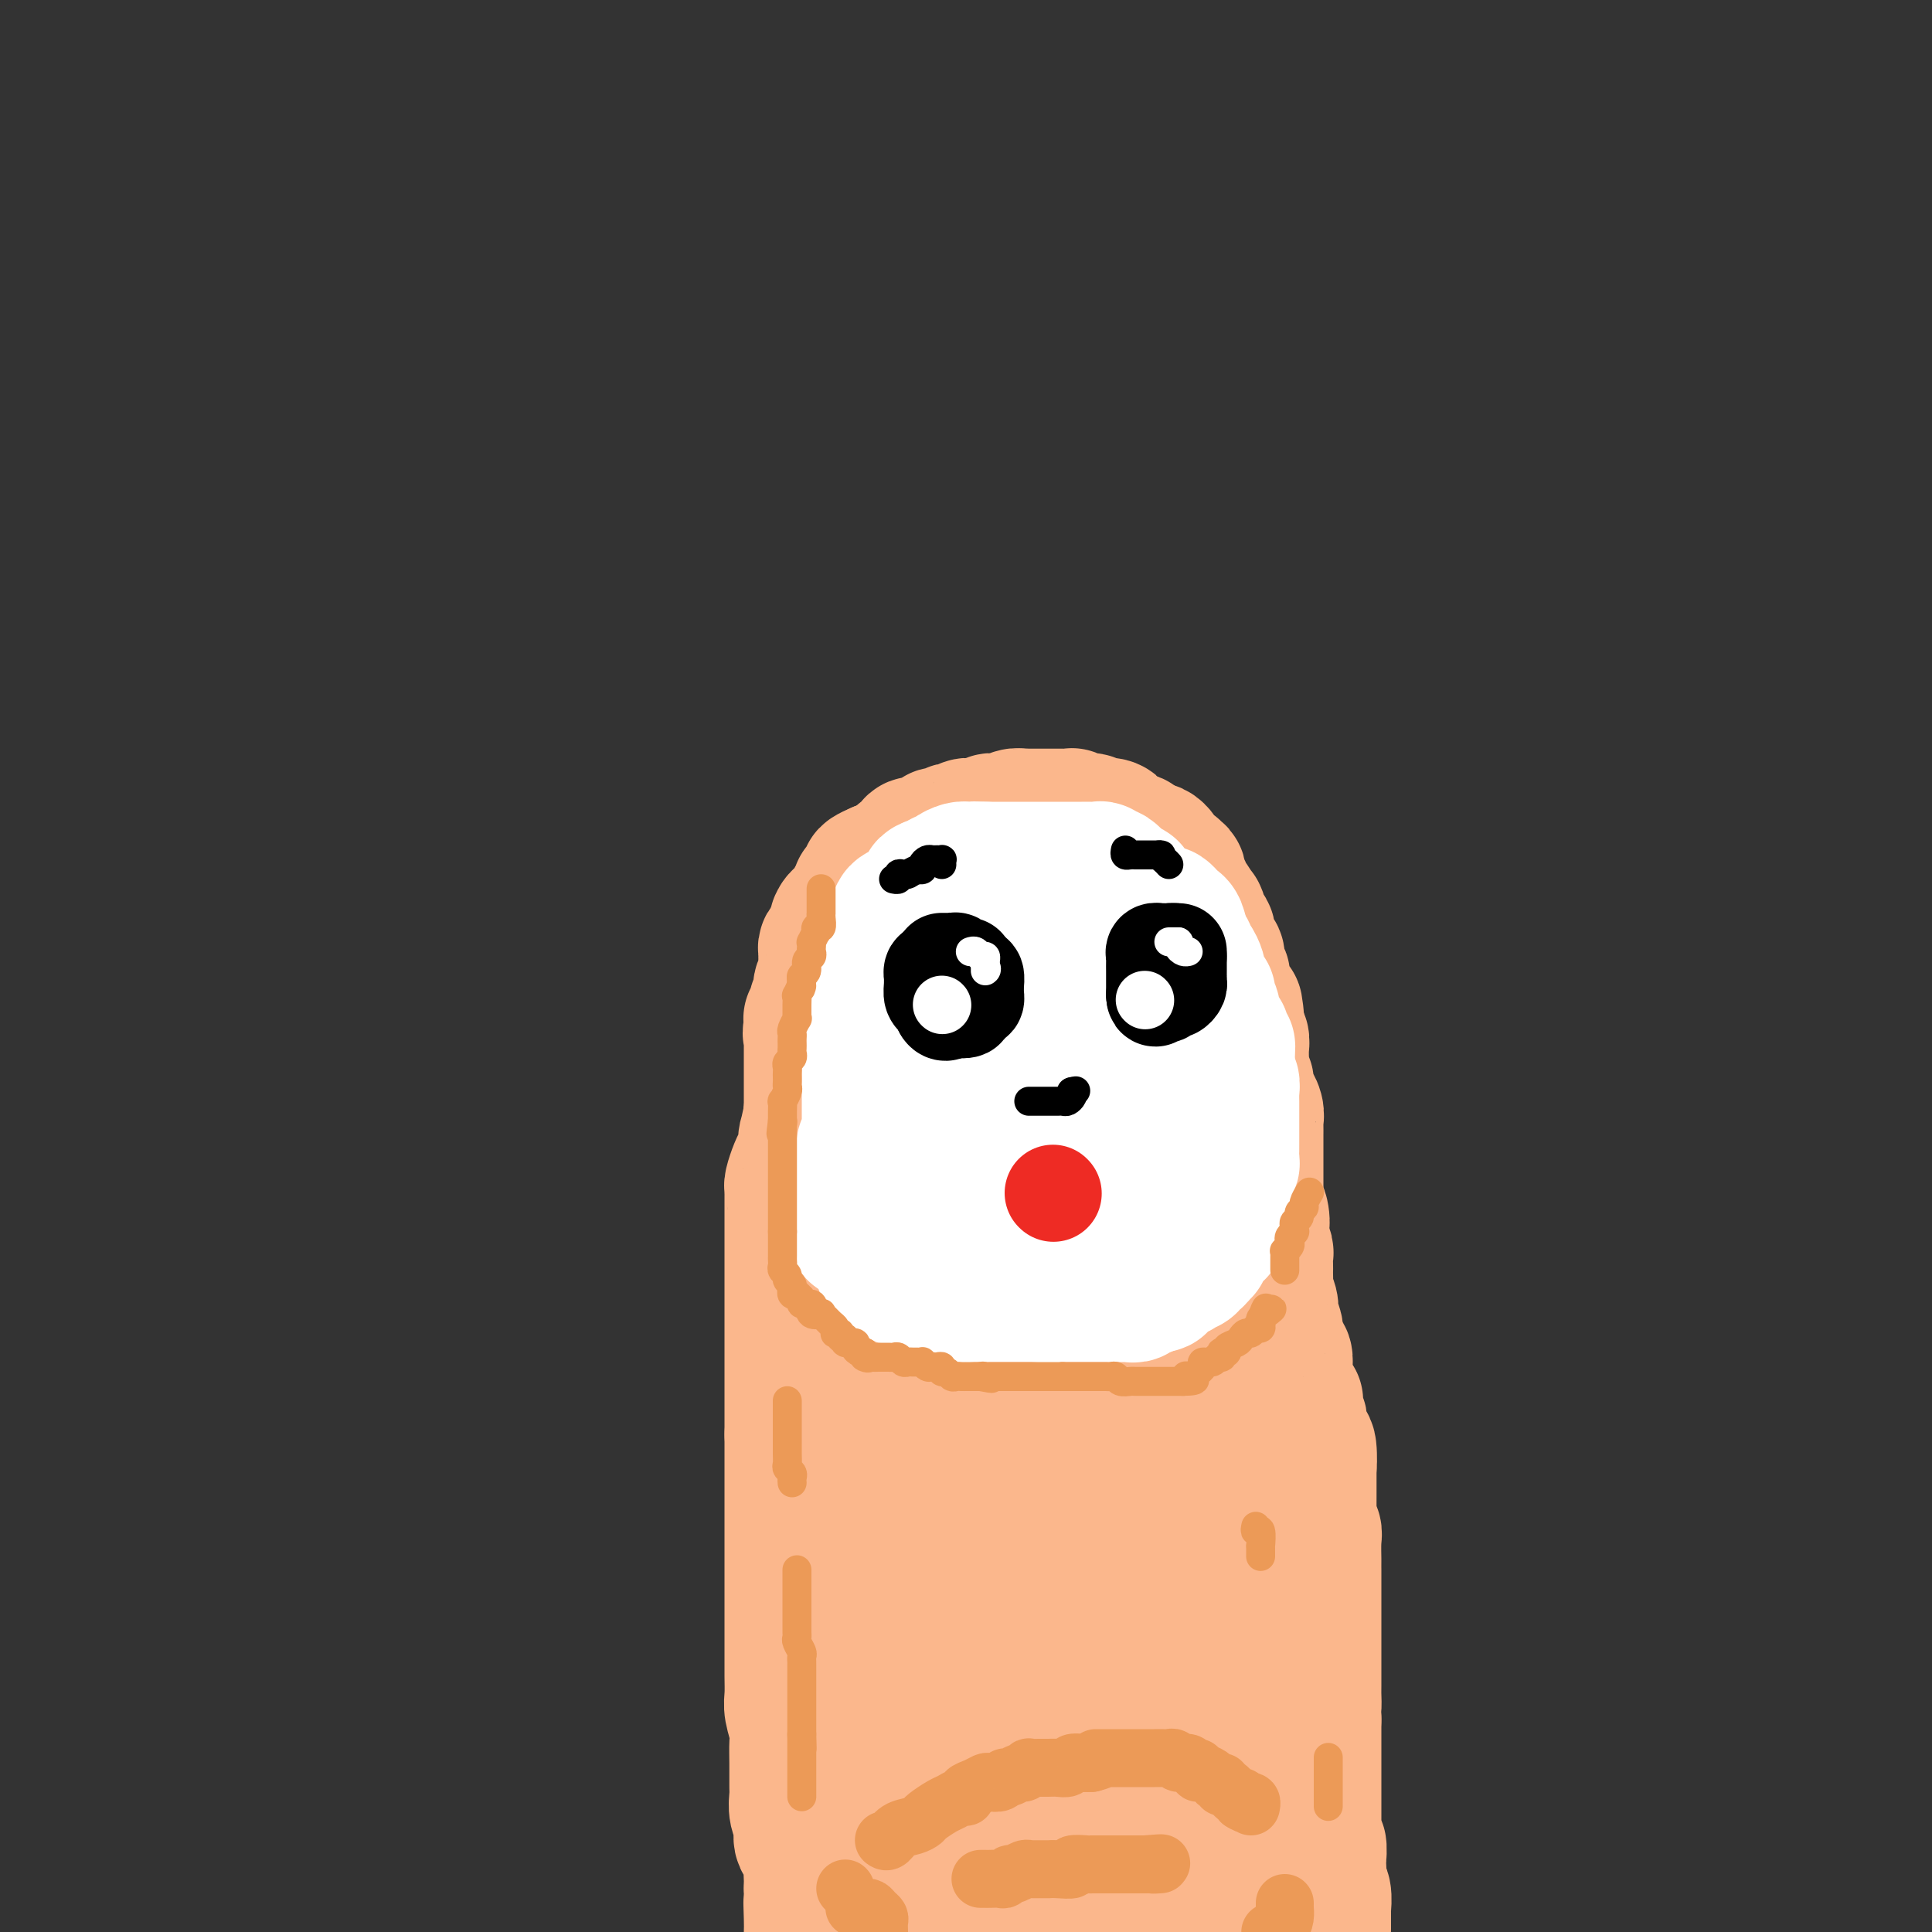 <svg viewBox='0 0 400 400' version='1.1' xmlns='http://www.w3.org/2000/svg' xmlns:xlink='http://www.w3.org/1999/xlink'><rect x="0" y="0" width="400" height="400" fill="#333333" stroke="none"/><g fill='none' stroke='#FBB78C' stroke-width='28' stroke-linecap='round' stroke-linejoin='round'><path d='M260,393c0.415,-0.350 0.829,-0.701 1,-1c0.171,-0.299 0.098,-0.548 0,-1c-0.098,-0.452 -0.222,-1.108 0,-2c0.222,-0.892 0.791,-2.022 1,-3c0.209,-0.978 0.057,-1.805 0,-3c-0.057,-1.195 -0.018,-2.759 0,-4c0.018,-1.241 0.017,-2.160 0,-3c-0.017,-0.840 -0.049,-1.601 0,-3c0.049,-1.399 0.181,-3.436 0,-4c-0.181,-0.564 -0.674,0.343 -1,-1c-0.326,-1.343 -0.486,-4.938 -1,-7c-0.514,-2.062 -1.381,-2.592 -2,-3c-0.619,-0.408 -0.991,-0.694 -1,-2c-0.009,-1.306 0.344,-3.630 0,-5c-0.344,-1.370 -1.386,-1.784 -2,-3c-0.614,-1.216 -0.800,-3.233 -1,-5c-0.200,-1.767 -0.415,-3.283 -1,-5c-0.585,-1.717 -1.540,-3.636 -2,-5c-0.460,-1.364 -0.424,-2.174 -1,-4c-0.576,-1.826 -1.762,-4.669 -2,-6c-0.238,-1.331 0.473,-1.150 0,-3c-0.473,-1.850 -2.129,-5.730 -3,-8c-0.871,-2.270 -0.955,-2.928 -1,-4c-0.045,-1.072 -0.051,-2.558 0,-4c0.051,-1.442 0.157,-2.841 0,-4c-0.157,-1.159 -0.579,-2.080 -1,-3'/><path d='M243,297c-2.879,-11.808 -0.575,-5.329 0,-4c0.575,1.329 -0.578,-2.491 -1,-5c-0.422,-2.509 -0.113,-3.706 0,-5c0.113,-1.294 0.030,-2.686 0,-4c-0.030,-1.314 -0.008,-2.550 0,-4c0.008,-1.450 0.002,-3.113 0,-5c-0.002,-1.887 -0.001,-3.996 0,-5c0.001,-1.004 0.000,-0.901 0,-2c-0.000,-1.099 -0.000,-3.400 0,-5c0.000,-1.600 0.000,-2.497 0,-4c-0.000,-1.503 -0.000,-3.610 0,-5c0.000,-1.390 0.001,-2.063 0,-3c-0.001,-0.937 -0.003,-2.137 0,-3c0.003,-0.863 0.011,-1.390 0,-2c-0.011,-0.610 -0.041,-1.302 0,-2c0.041,-0.698 0.153,-1.401 0,-2c-0.153,-0.599 -0.570,-1.093 -1,-2c-0.430,-0.907 -0.874,-2.226 -1,-3c-0.126,-0.774 0.065,-1.002 0,-2c-0.065,-0.998 -0.384,-2.767 -1,-4c-0.616,-1.233 -1.527,-1.930 -2,-3c-0.473,-1.070 -0.509,-2.513 -1,-4c-0.491,-1.487 -1.438,-3.018 -2,-4c-0.562,-0.982 -0.741,-1.415 -1,-2c-0.259,-0.585 -0.599,-1.322 -1,-2c-0.401,-0.678 -0.864,-1.298 -1,-2c-0.136,-0.702 0.056,-1.487 0,-2c-0.056,-0.513 -0.361,-0.753 -1,-1c-0.639,-0.247 -1.611,-0.499 -2,-1c-0.389,-0.501 -0.194,-1.250 0,-2'/><path d='M228,203c-2.323,-5.826 -1.129,-2.392 -1,-1c0.129,1.392 -0.806,0.742 -1,0c-0.194,-0.742 0.351,-1.575 0,-2c-0.351,-0.425 -1.600,-0.441 -2,-1c-0.400,-0.559 0.047,-1.659 0,-2c-0.047,-0.341 -0.590,0.077 -1,0c-0.410,-0.077 -0.687,-0.651 -1,-1c-0.313,-0.349 -0.662,-0.475 -1,-1c-0.338,-0.525 -0.664,-1.450 -1,-2c-0.336,-0.550 -0.681,-0.725 -1,-1c-0.319,-0.275 -0.611,-0.651 -1,-1c-0.389,-0.349 -0.874,-0.672 -1,-1c-0.126,-0.328 0.107,-0.662 0,-1c-0.107,-0.338 -0.555,-0.682 -1,-1c-0.445,-0.318 -0.889,-0.611 -1,-1c-0.111,-0.389 0.110,-0.875 0,-1c-0.110,-0.125 -0.550,0.110 -1,0c-0.450,-0.110 -0.908,-0.564 -1,-1c-0.092,-0.436 0.183,-0.853 0,-1c-0.183,-0.147 -0.822,-0.025 -1,0c-0.178,0.025 0.106,-0.046 0,0c-0.106,0.046 -0.602,0.208 -1,0c-0.398,-0.208 -0.697,-0.788 -1,-1c-0.303,-0.212 -0.610,-0.057 -1,0c-0.390,0.057 -0.864,0.015 -1,0c-0.136,-0.015 0.067,-0.004 0,0c-0.067,0.004 -0.403,0.001 -1,0c-0.597,-0.001 -1.456,-0.000 -2,0c-0.544,0.000 -0.772,0.000 -1,0'/><path d='M204,183c-1.593,-0.309 -1.074,-0.083 -1,0c0.074,0.083 -0.296,0.021 -1,0c-0.704,-0.021 -1.742,-0.002 -2,0c-0.258,0.002 0.263,-0.013 0,0c-0.263,0.013 -1.309,0.055 -2,0c-0.691,-0.055 -1.025,-0.207 -1,0c0.025,0.207 0.410,0.774 0,1c-0.410,0.226 -1.617,0.112 -2,0c-0.383,-0.112 0.056,-0.223 0,0c-0.056,0.223 -0.606,0.781 -1,1c-0.394,0.219 -0.630,0.101 -1,0c-0.370,-0.101 -0.873,-0.184 -1,0c-0.127,0.184 0.120,0.637 0,1c-0.120,0.363 -0.609,0.637 -1,1c-0.391,0.363 -0.683,0.814 -1,1c-0.317,0.186 -0.659,0.106 -1,0c-0.341,-0.106 -0.683,-0.240 -1,0c-0.317,0.240 -0.610,0.853 -1,1c-0.390,0.147 -0.878,-0.171 -1,0c-0.122,0.171 0.121,0.830 0,1c-0.121,0.170 -0.607,-0.148 -1,0c-0.393,0.148 -0.693,0.762 -1,1c-0.307,0.238 -0.621,0.102 -1,0c-0.379,-0.102 -0.822,-0.168 -1,0c-0.178,0.168 -0.089,0.570 0,1c0.089,0.430 0.178,0.888 0,1c-0.178,0.112 -0.625,-0.124 -1,0c-0.375,0.124 -0.679,0.607 -1,1c-0.321,0.393 -0.661,0.697 -1,1'/><path d='M179,195c-2.953,2.012 -1.335,1.041 -1,1c0.335,-0.041 -0.613,0.848 -1,1c-0.387,0.152 -0.213,-0.432 0,0c0.213,0.432 0.463,1.882 0,3c-0.463,1.118 -1.641,1.906 -2,2c-0.359,0.094 0.101,-0.505 0,0c-0.101,0.505 -0.763,2.114 -1,3c-0.237,0.886 -0.049,1.051 0,1c0.049,-0.051 -0.039,-0.316 0,0c0.039,0.316 0.207,1.212 0,2c-0.207,0.788 -0.788,1.467 -1,2c-0.212,0.533 -0.056,0.921 0,1c0.056,0.079 0.011,-0.152 0,0c-0.011,0.152 0.012,0.687 0,1c-0.012,0.313 -0.060,0.403 0,1c0.060,0.597 0.226,1.699 0,2c-0.226,0.301 -0.844,-0.201 -1,0c-0.156,0.201 0.151,1.104 0,2c-0.151,0.896 -0.758,1.785 -1,2c-0.242,0.215 -0.117,-0.246 0,0c0.117,0.246 0.228,1.197 0,2c-0.228,0.803 -0.793,1.458 -1,2c-0.207,0.542 -0.055,0.973 0,1c0.055,0.027 0.012,-0.348 0,0c-0.012,0.348 0.007,1.420 0,2c-0.007,0.580 -0.041,0.666 0,1c0.041,0.334 0.155,0.914 0,1c-0.155,0.086 -0.580,-0.323 -1,0c-0.420,0.323 -0.834,1.378 -1,2c-0.166,0.622 -0.083,0.811 0,1'/><path d='M168,231c-1.642,5.931 -0.247,2.758 0,2c0.247,-0.758 -0.655,0.898 -1,2c-0.345,1.102 -0.135,1.651 0,2c0.135,0.349 0.194,0.499 0,1c-0.194,0.501 -0.640,1.351 -1,2c-0.360,0.649 -0.632,1.095 -1,2c-0.368,0.905 -0.831,2.269 -1,3c-0.169,0.731 -0.045,0.829 0,1c0.045,0.171 0.012,0.416 0,1c-0.012,0.584 -0.003,1.508 0,2c0.003,0.492 0.001,0.551 0,1c-0.001,0.449 -0.000,1.289 0,2c0.000,0.711 0.000,1.293 0,2c-0.000,0.707 -0.000,1.541 0,2c0.000,0.459 0.000,0.545 0,1c-0.000,0.455 -0.000,1.279 0,2c0.000,0.721 0.000,1.338 0,2c-0.000,0.662 -0.000,1.370 0,2c0.000,0.630 0.000,1.184 0,2c-0.000,0.816 -0.000,1.894 0,3c0.000,1.106 0.000,2.238 0,3c-0.000,0.762 -0.000,1.153 0,2c0.000,0.847 0.000,2.150 0,3c-0.000,0.850 -0.000,1.248 0,2c0.000,0.752 0.000,1.857 0,3c-0.000,1.143 -0.000,2.323 0,3c0.000,0.677 0.000,0.852 0,2c-0.000,1.148 -0.000,3.271 0,4c0.000,0.729 0.000,0.066 0,1c-0.000,0.934 -0.000,3.467 0,6'/><path d='M164,297c0.000,8.297 0.000,3.041 0,2c-0.000,-1.041 -0.000,2.133 0,4c0.000,1.867 0.000,2.429 0,3c-0.000,0.571 -0.000,1.153 0,2c0.000,0.847 0.000,1.961 0,3c-0.000,1.039 -0.000,2.005 0,3c0.000,0.995 0.000,2.019 0,3c-0.000,0.981 -0.000,1.918 0,3c0.000,1.082 0.000,2.309 0,3c-0.000,0.691 -0.000,0.846 0,2c0.000,1.154 0.000,3.309 0,5c-0.000,1.691 -0.000,2.920 0,4c0.000,1.080 0.000,2.011 0,3c-0.000,0.989 -0.001,2.034 0,3c0.001,0.966 0.004,1.851 0,3c-0.004,1.149 -0.015,2.561 0,4c0.015,1.439 0.057,2.904 0,4c-0.057,1.096 -0.211,1.824 0,3c0.211,1.176 0.789,2.800 1,4c0.211,1.200 0.055,1.977 0,3c-0.055,1.023 -0.011,2.293 0,4c0.011,1.707 -0.013,3.851 0,5c0.013,1.149 0.064,1.304 0,2c-0.064,0.696 -0.241,1.932 0,3c0.241,1.068 0.902,1.966 1,3c0.098,1.034 -0.366,2.202 0,3c0.366,0.798 1.562,1.224 2,2c0.438,0.776 0.118,1.901 0,3c-0.118,1.099 -0.034,2.171 0,3c0.034,0.829 0.017,1.414 0,2'/><path d='M168,391c0.619,15.369 0.167,6.792 0,4c-0.167,-2.792 -0.048,0.202 0,2c0.048,1.798 0.024,2.399 0,3'/><path d='M269,399c0.000,0.059 0.000,0.118 0,0c-0.000,-0.118 -0.000,-0.411 0,-1c0.000,-0.589 0.000,-1.472 0,-2c-0.000,-0.528 -0.000,-0.701 0,-1c0.000,-0.299 0.000,-0.724 0,-1c-0.000,-0.276 -0.001,-0.404 0,-1c0.001,-0.596 0.004,-1.662 0,-2c-0.004,-0.338 -0.015,0.050 0,0c0.015,-0.050 0.057,-0.538 0,-1c-0.057,-0.462 -0.211,-0.897 0,-1c0.211,-0.103 0.789,0.127 1,0c0.211,-0.127 0.057,-0.610 0,-1c-0.057,-0.390 -0.015,-0.687 0,-1c0.015,-0.313 0.004,-0.644 0,-1c-0.004,-0.356 -0.001,-0.738 0,-1c0.001,-0.262 0.000,-0.402 0,-1c-0.000,-0.598 -0.000,-1.652 0,-2c0.000,-0.348 -0.000,0.010 0,0c0.000,-0.010 0.001,-0.388 0,-1c-0.001,-0.612 -0.004,-1.459 0,-2c0.004,-0.541 0.015,-0.778 0,-1c-0.015,-0.222 -0.056,-0.431 0,-1c0.056,-0.569 0.207,-1.499 0,-2c-0.207,-0.501 -0.774,-0.572 -1,-1c-0.226,-0.428 -0.113,-1.214 0,-2'/><path d='M269,372c0.122,-4.561 0.426,-2.464 0,-2c-0.426,0.464 -1.582,-0.705 -2,-1c-0.418,-0.295 -0.098,0.286 0,0c0.098,-0.286 -0.026,-1.437 0,-2c0.026,-0.563 0.203,-0.537 0,-1c-0.203,-0.463 -0.786,-1.414 -1,-2c-0.214,-0.586 -0.057,-0.808 0,-1c0.057,-0.192 0.016,-0.353 0,-1c-0.016,-0.647 -0.008,-1.780 0,-2c0.008,-0.220 0.016,0.471 0,0c-0.016,-0.471 -0.057,-2.105 0,-3c0.057,-0.895 0.211,-1.052 0,-1c-0.211,0.052 -0.788,0.313 -1,0c-0.212,-0.313 -0.061,-1.201 0,-2c0.061,-0.799 0.030,-1.510 0,-2c-0.030,-0.490 -0.059,-0.761 0,-1c0.059,-0.239 0.204,-0.448 0,-1c-0.204,-0.552 -0.759,-1.448 -1,-2c-0.241,-0.552 -0.170,-0.759 0,-1c0.170,-0.241 0.439,-0.516 0,-1c-0.439,-0.484 -1.584,-1.175 -2,-2c-0.416,-0.825 -0.101,-1.782 0,-2c0.101,-0.218 -0.011,0.303 0,0c0.011,-0.303 0.143,-1.429 0,-2c-0.143,-0.571 -0.563,-0.586 -1,-1c-0.437,-0.414 -0.891,-1.227 -1,-2c-0.109,-0.773 0.125,-1.506 0,-2c-0.125,-0.494 -0.611,-0.748 -1,-1c-0.389,-0.252 -0.683,-0.500 -1,-1c-0.317,-0.500 -0.659,-1.250 -1,-2'/><path d='M257,331c-1.852,-6.804 -0.482,-3.315 0,-2c0.482,1.315 0.076,0.455 0,0c-0.076,-0.455 0.177,-0.507 0,-1c-0.177,-0.493 -0.783,-1.427 -1,-2c-0.217,-0.573 -0.044,-0.783 0,-1c0.044,-0.217 -0.041,-0.439 0,-1c0.041,-0.561 0.207,-1.460 0,-2c-0.207,-0.540 -0.788,-0.722 -1,-1c-0.212,-0.278 -0.057,-0.653 0,-1c0.057,-0.347 0.015,-0.665 0,-1c-0.015,-0.335 -0.004,-0.685 0,-1c0.004,-0.315 0.001,-0.595 0,-1c-0.001,-0.405 -0.000,-0.936 0,-1c0.000,-0.064 0.000,0.339 0,0c-0.000,-0.339 -0.000,-1.418 0,-2c0.000,-0.582 0.000,-0.665 0,-1c-0.000,-0.335 -0.000,-0.921 0,-1c0.000,-0.079 0.000,0.347 0,0c-0.000,-0.347 -0.000,-1.469 0,-2c0.000,-0.531 0.001,-0.471 0,-1c-0.001,-0.529 -0.004,-1.647 0,-2c0.004,-0.353 0.015,0.060 0,0c-0.015,-0.060 -0.057,-0.593 0,-1c0.057,-0.407 0.211,-0.686 0,-1c-0.211,-0.314 -0.789,-0.661 -1,-1c-0.211,-0.339 -0.057,-0.668 0,-1c0.057,-0.332 0.016,-0.666 0,-1c-0.016,-0.334 -0.008,-0.667 0,-1'/><path d='M254,301c-0.464,-4.824 -0.124,-1.883 0,-1c0.124,0.883 0.033,-0.292 0,-1c-0.033,-0.708 -0.009,-0.949 0,-1c0.009,-0.051 0.002,0.090 0,0c-0.002,-0.090 -0.001,-0.409 0,-1c0.001,-0.591 0.000,-1.453 0,-2c-0.000,-0.547 -0.000,-0.779 0,-1c0.000,-0.221 0.000,-0.430 0,-1c-0.000,-0.570 -0.000,-1.500 0,-2c0.000,-0.500 0.000,-0.570 0,-1c-0.000,-0.430 -0.000,-1.218 0,-2c0.000,-0.782 0.000,-1.557 0,-2c-0.000,-0.443 -0.000,-0.555 0,-1c0.000,-0.445 0.000,-1.222 0,-2c-0.000,-0.778 -0.000,-1.555 0,-2c0.000,-0.445 0.000,-0.557 0,-1c-0.000,-0.443 -0.000,-1.218 0,-2c0.000,-0.782 0.000,-1.570 0,-2c-0.000,-0.430 -0.000,-0.500 0,-1c0.000,-0.500 0.000,-1.430 0,-2c-0.000,-0.570 -0.000,-0.782 0,-1c0.000,-0.218 0.001,-0.443 0,-1c-0.001,-0.557 -0.004,-1.445 0,-2c0.004,-0.555 0.015,-0.777 0,-1c-0.015,-0.223 -0.056,-0.448 0,-1c0.056,-0.552 0.208,-1.430 0,-2c-0.208,-0.570 -0.777,-0.833 -1,-1c-0.223,-0.167 -0.098,-0.237 0,-1c0.098,-0.763 0.171,-2.218 0,-3c-0.171,-0.782 -0.585,-0.891 -1,-1'/><path d='M252,259c-0.251,-6.695 0.121,-2.431 0,-1c-0.121,1.431 -0.735,0.030 -1,-1c-0.265,-1.030 -0.180,-1.688 0,-2c0.180,-0.312 0.454,-0.277 0,-1c-0.454,-0.723 -1.637,-2.202 -2,-3c-0.363,-0.798 0.095,-0.915 0,-1c-0.095,-0.085 -0.744,-0.140 -1,-1c-0.256,-0.860 -0.120,-2.526 0,-3c0.120,-0.474 0.224,0.244 0,0c-0.224,-0.244 -0.777,-1.449 -1,-2c-0.223,-0.551 -0.116,-0.449 0,-1c0.116,-0.551 0.242,-1.754 0,-2c-0.242,-0.246 -0.853,0.467 -1,0c-0.147,-0.467 0.171,-2.114 0,-3c-0.171,-0.886 -0.831,-1.011 -1,-1c-0.169,0.011 0.152,0.159 0,0c-0.152,-0.159 -0.776,-0.624 -1,-1c-0.224,-0.376 -0.049,-0.663 0,-1c0.049,-0.337 -0.030,-0.723 0,-1c0.030,-0.277 0.168,-0.444 0,-1c-0.168,-0.556 -0.640,-1.501 -1,-2c-0.360,-0.499 -0.606,-0.552 -1,-1c-0.394,-0.448 -0.937,-1.290 -1,-2c-0.063,-0.710 0.352,-1.290 0,-2c-0.352,-0.710 -1.471,-1.552 -2,-2c-0.529,-0.448 -0.467,-0.502 -1,-1c-0.533,-0.498 -1.662,-1.440 -2,-2c-0.338,-0.560 0.116,-0.738 0,-1c-0.116,-0.262 -0.800,-0.609 -1,-1c-0.200,-0.391 0.086,-0.826 0,-1c-0.086,-0.174 -0.543,-0.087 -1,0'/><path d='M234,218c-1.500,-1.622 -1.749,-1.679 -2,-2c-0.251,-0.321 -0.504,-0.908 -1,-1c-0.496,-0.092 -1.237,0.311 -2,0c-0.763,-0.311 -1.549,-1.336 -2,-2c-0.451,-0.664 -0.568,-0.966 -1,-1c-0.432,-0.034 -1.180,0.201 -2,0c-0.820,-0.201 -1.711,-0.837 -2,-1c-0.289,-0.163 0.024,0.149 0,0c-0.024,-0.149 -0.385,-0.757 -1,-1c-0.615,-0.243 -1.482,-0.120 -2,0c-0.518,0.120 -0.685,0.239 -1,0c-0.315,-0.239 -0.777,-0.835 -1,-1c-0.223,-0.165 -0.206,0.100 0,0c0.206,-0.100 0.601,-0.567 0,-1c-0.601,-0.433 -2.199,-0.834 -3,-1c-0.801,-0.166 -0.806,-0.097 -1,0c-0.194,0.097 -0.576,0.222 -1,0c-0.424,-0.222 -0.888,-0.792 -1,-1c-0.112,-0.208 0.128,-0.056 0,0c-0.128,0.056 -0.625,0.015 -1,0c-0.375,-0.015 -0.629,-0.004 -1,0c-0.371,0.004 -0.859,0.001 -1,0c-0.141,-0.001 0.065,-0.000 0,0c-0.065,0.000 -0.402,0.000 -1,0c-0.598,-0.000 -1.457,-0.000 -2,0c-0.543,0.000 -0.772,0.000 -1,0'/><path d='M204,206c-1.515,-0.163 -0.304,-0.069 0,0c0.304,0.069 -0.299,0.113 -1,0c-0.701,-0.113 -1.498,-0.381 -2,0c-0.502,0.381 -0.708,1.413 -1,2c-0.292,0.587 -0.671,0.728 -1,1c-0.329,0.272 -0.609,0.673 -1,1c-0.391,0.327 -0.893,0.580 -1,1c-0.107,0.420 0.182,1.008 0,1c-0.182,-0.008 -0.836,-0.613 -1,0c-0.164,0.613 0.162,2.444 0,3c-0.162,0.556 -0.812,-0.165 -1,0c-0.188,0.165 0.086,1.214 0,2c-0.086,0.786 -0.531,1.307 -1,2c-0.469,0.693 -0.963,1.557 -1,2c-0.037,0.443 0.383,0.463 0,1c-0.383,0.537 -1.569,1.589 -2,2c-0.431,0.411 -0.105,0.180 0,1c0.105,0.820 -0.009,2.692 0,3c0.009,0.308 0.142,-0.949 0,0c-0.142,0.949 -0.560,4.102 -1,5c-0.440,0.898 -0.903,-0.460 -1,0c-0.097,0.460 0.170,2.736 0,4c-0.170,1.264 -0.778,1.515 -1,2c-0.222,0.485 -0.060,1.204 0,2c0.060,0.796 0.016,1.670 0,3c-0.016,1.330 -0.004,3.116 0,4c0.004,0.884 0.001,0.867 0,2c-0.001,1.133 -0.000,3.417 0,5c0.000,1.583 0.000,2.465 0,4c-0.000,1.535 -0.000,3.724 0,6c0.000,2.276 0.000,4.638 0,7'/><path d='M188,272c-0.343,8.762 0.300,6.665 0,7c-0.300,0.335 -1.545,3.100 -2,6c-0.455,2.900 -0.122,5.934 0,8c0.122,2.066 0.033,3.164 0,5c-0.033,1.836 -0.009,4.409 0,7c0.009,2.591 0.002,5.199 0,7c-0.002,1.801 0.000,2.796 0,5c-0.000,2.204 -0.004,5.617 0,8c0.004,2.383 0.015,3.735 0,5c-0.015,1.265 -0.057,2.441 0,4c0.057,1.559 0.212,3.500 0,5c-0.212,1.500 -0.793,2.559 -1,4c-0.207,1.441 -0.041,3.264 0,5c0.041,1.736 -0.041,3.386 0,5c0.041,1.614 0.207,3.194 0,5c-0.207,1.806 -0.788,3.840 -1,6c-0.212,2.160 -0.057,4.448 0,6c0.057,1.552 0.015,2.370 0,3c-0.015,0.630 -0.004,1.073 0,2c0.004,0.927 0.001,2.339 0,3c-0.001,0.661 -0.001,0.573 0,1c0.001,0.427 0.003,1.371 0,2c-0.003,0.629 -0.011,0.943 0,1c0.011,0.057 0.041,-0.141 0,0c-0.041,0.141 -0.152,0.623 0,1c0.152,0.377 0.565,0.648 1,1c0.435,0.352 0.890,0.785 1,1c0.110,0.215 -0.124,0.212 0,1c0.124,0.788 0.607,2.368 1,3c0.393,0.632 0.697,0.316 1,0'/><path d='M188,389c0.592,1.598 0.073,1.593 0,2c-0.073,0.407 0.299,1.227 1,2c0.701,0.773 1.730,1.499 2,2c0.270,0.501 -0.219,0.775 0,1c0.219,0.225 1.146,0.400 2,1c0.854,0.600 1.636,1.625 2,2c0.364,0.375 0.310,0.101 1,0c0.690,-0.101 2.122,-0.027 3,0c0.878,0.027 1.201,0.007 2,0c0.799,-0.007 2.076,-0.002 3,0c0.924,0.002 1.497,0.001 2,0c0.503,-0.001 0.936,-0.000 2,0c1.064,0.000 2.759,0.000 4,0c1.241,-0.000 2.027,-0.000 3,0c0.973,0.000 2.131,0.000 3,0c0.869,-0.000 1.447,-0.000 2,0c0.553,0.000 1.080,0.002 2,0c0.920,-0.002 2.231,-0.006 3,0c0.769,0.006 0.994,0.022 2,0c1.006,-0.022 2.793,-0.082 4,0c1.207,0.082 1.832,0.306 3,0c1.168,-0.306 2.877,-1.143 4,-2c1.123,-0.857 1.660,-1.735 2,-2c0.340,-0.265 0.483,0.083 1,0c0.517,-0.083 1.406,-0.596 2,-1c0.594,-0.404 0.891,-0.699 1,-1c0.109,-0.301 0.029,-0.606 0,-1c-0.029,-0.394 -0.008,-0.875 0,-1c0.008,-0.125 0.002,0.107 0,0c-0.002,-0.107 -0.001,-0.554 0,-1'/><path d='M244,390c1.547,-1.623 0.415,-1.179 0,-2c-0.415,-0.821 -0.111,-2.905 0,-4c0.111,-1.095 0.030,-1.199 0,-2c-0.030,-0.801 -0.007,-2.299 0,-4c0.007,-1.701 -0.001,-3.605 0,-5c0.001,-1.395 0.012,-2.279 0,-4c-0.012,-1.721 -0.046,-4.277 0,-6c0.046,-1.723 0.171,-2.614 0,-4c-0.171,-1.386 -0.639,-3.268 -1,-5c-0.361,-1.732 -0.617,-3.316 -1,-5c-0.383,-1.684 -0.894,-3.470 -1,-5c-0.106,-1.530 0.193,-2.806 0,-4c-0.193,-1.194 -0.878,-2.306 -1,-4c-0.122,-1.694 0.318,-3.971 0,-6c-0.318,-2.029 -1.393,-3.812 -2,-6c-0.607,-2.188 -0.744,-4.782 -1,-7c-0.256,-2.218 -0.631,-4.061 -1,-6c-0.369,-1.939 -0.733,-3.973 -1,-6c-0.267,-2.027 -0.439,-4.047 -1,-6c-0.561,-1.953 -1.512,-3.840 -2,-5c-0.488,-1.160 -0.512,-1.595 -1,-3c-0.488,-1.405 -1.439,-3.782 -2,-5c-0.561,-1.218 -0.731,-1.277 -1,-2c-0.269,-0.723 -0.636,-2.109 -1,-3c-0.364,-0.891 -0.724,-1.288 -1,-2c-0.276,-0.712 -0.466,-1.741 -1,-3c-0.534,-1.259 -1.411,-2.750 -2,-4c-0.589,-1.250 -0.889,-2.260 -1,-3c-0.111,-0.740 -0.032,-1.212 0,-2c0.032,-0.788 0.016,-1.894 0,-3'/><path d='M222,264c-3.039,-10.815 -1.638,-4.851 -1,-3c0.638,1.851 0.512,-0.410 0,-2c-0.512,-1.590 -1.409,-2.508 -2,-4c-0.591,-1.492 -0.876,-3.559 -1,-5c-0.124,-1.441 -0.086,-2.255 0,-3c0.086,-0.745 0.219,-1.421 0,-2c-0.219,-0.579 -0.791,-1.062 -1,-2c-0.209,-0.938 -0.056,-2.332 0,-3c0.056,-0.668 0.015,-0.610 0,-1c-0.015,-0.390 -0.003,-1.228 0,-2c0.003,-0.772 -0.002,-1.479 0,-2c0.002,-0.521 0.013,-0.857 0,-2c-0.013,-1.143 -0.049,-3.093 0,-4c0.049,-0.907 0.184,-0.771 0,-1c-0.184,-0.229 -0.688,-0.824 -1,-1c-0.312,-0.176 -0.433,0.067 -1,1c-0.567,0.933 -1.582,2.555 -2,5c-0.418,2.445 -0.240,5.711 0,8c0.240,2.289 0.540,3.599 0,7c-0.540,3.401 -1.921,8.892 -3,13c-1.079,4.108 -1.856,6.833 -2,10c-0.144,3.167 0.346,6.776 0,10c-0.346,3.224 -1.527,6.064 -2,9c-0.473,2.936 -0.236,5.968 0,9'/><path d='M206,299c-1.053,12.337 -0.184,10.179 0,12c0.184,1.821 -0.316,7.620 0,12c0.316,4.380 1.448,7.340 2,11c0.552,3.660 0.525,8.020 1,11c0.475,2.980 1.452,4.580 2,7c0.548,2.420 0.669,5.659 1,8c0.331,2.341 0.873,3.785 1,6c0.127,2.215 -0.162,5.203 0,7c0.162,1.797 0.775,2.404 1,3c0.225,0.596 0.061,1.183 0,2c-0.061,0.817 -0.018,1.865 0,3c0.018,1.135 0.012,2.357 0,3c-0.012,0.643 -0.029,0.706 0,1c0.029,0.294 0.105,0.817 0,1c-0.105,0.183 -0.390,0.025 0,0c0.390,-0.025 1.455,0.082 2,0c0.545,-0.082 0.568,-0.353 1,-1c0.432,-0.647 1.272,-1.672 2,-3c0.728,-1.328 1.344,-2.961 2,-5c0.656,-2.039 1.353,-4.485 2,-8c0.647,-3.515 1.245,-8.100 2,-12c0.755,-3.900 1.666,-7.117 2,-10c0.334,-2.883 0.089,-5.433 0,-9c-0.089,-3.567 -0.024,-8.152 0,-11c0.024,-2.848 0.006,-3.959 0,-7c-0.006,-3.041 -0.002,-8.012 0,-11c0.002,-2.988 0.001,-3.994 0,-5'/><path d='M227,304c-0.000,-7.142 -0.000,-3.496 0,-3c0.000,0.496 0.000,-2.157 0,-3c-0.000,-0.843 -0.000,0.125 0,0c0.000,-0.125 0.001,-1.343 0,-2c-0.001,-0.657 -0.004,-0.754 0,-1c0.004,-0.246 0.016,-0.641 0,-1c-0.016,-0.359 -0.061,-0.680 0,-1c0.061,-0.320 0.228,-0.637 0,-1c-0.228,-0.363 -0.851,-0.773 -1,-1c-0.149,-0.227 0.177,-0.272 0,0c-0.177,0.272 -0.856,0.862 -2,3c-1.144,2.138 -2.754,5.826 -4,10c-1.246,4.174 -2.129,8.835 -3,13c-0.871,4.165 -1.729,7.833 -3,12c-1.271,4.167 -2.956,8.833 -4,13c-1.044,4.167 -1.446,7.834 -2,11c-0.554,3.166 -1.258,5.832 -2,9c-0.742,3.168 -1.520,6.839 -2,11c-0.480,4.161 -0.662,8.814 -1,12c-0.338,3.186 -0.833,4.906 -1,6c-0.167,1.094 -0.007,1.564 0,2c0.007,0.436 -0.141,0.839 0,1c0.141,0.161 0.570,0.081 1,0'/><path d='M203,394c-0.690,8.041 1.085,2.145 3,0c1.915,-2.145 3.969,-0.539 6,0c2.031,0.539 4.039,0.010 6,0c1.961,-0.010 3.874,0.497 6,1c2.126,0.503 4.465,1.001 7,2c2.535,0.999 5.268,2.500 8,4'/><path d='M274,399c-0.000,0.206 -0.000,0.412 0,0c0.000,-0.412 0.001,-1.440 0,-2c-0.001,-0.560 -0.004,-0.650 0,-1c0.004,-0.350 0.015,-0.961 0,-1c-0.015,-0.039 -0.057,0.494 0,0c0.057,-0.494 0.211,-2.014 0,-3c-0.211,-0.986 -0.788,-1.439 -1,-2c-0.212,-0.561 -0.061,-1.231 0,-2c0.061,-0.769 0.030,-1.638 0,-2c-0.030,-0.362 -0.061,-0.215 0,-1c0.061,-0.785 0.212,-2.500 0,-3c-0.212,-0.500 -0.789,0.214 -1,0c-0.211,-0.214 -0.057,-1.356 0,-2c0.057,-0.644 0.015,-0.789 0,-1c-0.015,-0.211 -0.004,-0.487 0,-1c0.004,-0.513 0.001,-1.262 0,-2c-0.001,-0.738 -0.000,-1.463 0,-2c0.000,-0.537 0.000,-0.886 0,-1c-0.000,-0.114 -0.000,0.006 0,0c0.000,-0.006 0.000,-0.138 0,-1c-0.000,-0.862 -0.000,-2.454 0,-3c0.000,-0.546 0.000,-0.044 0,0c-0.000,0.044 -0.000,-0.368 0,-1c0.000,-0.632 0.000,-1.483 0,-2c-0.000,-0.517 -0.000,-0.701 0,-1c0.000,-0.299 0.000,-0.713 0,-1c-0.000,-0.287 -0.000,-0.449 0,-1c0.000,-0.551 0.000,-1.493 0,-2c-0.000,-0.507 -0.000,-0.579 0,-1c0.000,-0.421 0.000,-1.190 0,-2c-0.000,-0.810 -0.000,-1.660 0,-2c0.000,-0.340 0.000,-0.170 0,0'/><path d='M272,356c-0.309,-7.204 -0.083,-3.713 0,-3c0.083,0.713 0.022,-1.351 0,-2c-0.022,-0.649 -0.006,0.117 0,0c0.006,-0.117 0.002,-1.116 0,-2c-0.002,-0.884 -0.000,-1.654 0,-2c0.000,-0.346 0.000,-0.269 0,-1c-0.000,-0.731 -0.000,-2.271 0,-3c0.000,-0.729 0.000,-0.646 0,-1c-0.000,-0.354 -0.000,-1.146 0,-2c0.000,-0.854 0.000,-1.771 0,-2c-0.000,-0.229 -0.000,0.229 0,0c0.000,-0.229 -0.000,-1.146 0,-2c0.000,-0.854 0.000,-1.643 0,-2c-0.000,-0.357 -0.000,-0.280 0,-1c0.000,-0.720 0.000,-2.238 0,-3c-0.000,-0.762 -0.000,-0.768 0,-1c0.000,-0.232 0.000,-0.689 0,-1c-0.000,-0.311 -0.000,-0.475 0,-1c0.000,-0.525 0.001,-1.411 0,-2c-0.001,-0.589 -0.004,-0.881 0,-1c0.004,-0.119 0.015,-0.063 0,-1c-0.015,-0.937 -0.057,-2.865 0,-4c0.057,-1.135 0.211,-1.477 0,-2c-0.211,-0.523 -0.789,-1.228 -1,-2c-0.211,-0.772 -0.057,-1.611 0,-2c0.057,-0.389 0.015,-0.328 0,-1c-0.015,-0.672 -0.004,-2.077 0,-3c0.004,-0.923 0.001,-1.364 0,-2c-0.001,-0.636 -0.000,-1.467 0,-2c0.000,-0.533 0.000,-0.766 0,-1'/><path d='M271,304c-0.167,-8.101 -0.083,-2.355 0,-1c0.083,1.355 0.166,-1.682 0,-3c-0.166,-1.318 -0.579,-0.916 -1,-1c-0.421,-0.084 -0.848,-0.655 -1,-1c-0.152,-0.345 -0.027,-0.465 0,-1c0.027,-0.535 -0.043,-1.486 0,-2c0.043,-0.514 0.200,-0.589 0,-1c-0.200,-0.411 -0.758,-1.156 -1,-2c-0.242,-0.844 -0.170,-1.787 0,-2c0.170,-0.213 0.438,0.305 0,0c-0.438,-0.305 -1.581,-1.434 -2,-2c-0.419,-0.566 -0.115,-0.571 0,-1c0.115,-0.429 0.041,-1.283 0,-2c-0.041,-0.717 -0.050,-1.296 0,-2c0.050,-0.704 0.158,-1.534 0,-2c-0.158,-0.466 -0.582,-0.567 -1,-1c-0.418,-0.433 -0.830,-1.197 -1,-2c-0.170,-0.803 -0.097,-1.647 0,-2c0.097,-0.353 0.218,-0.217 0,-1c-0.218,-0.783 -0.776,-2.484 -1,-3c-0.224,-0.516 -0.112,0.152 0,0c0.112,-0.152 0.226,-1.126 0,-2c-0.226,-0.874 -0.793,-1.648 -1,-2c-0.207,-0.352 -0.056,-0.283 0,-1c0.056,-0.717 0.016,-2.220 0,-3c-0.016,-0.780 -0.008,-0.837 0,-1c0.008,-0.163 0.016,-0.430 0,-1c-0.016,-0.570 -0.056,-1.441 0,-2c0.056,-0.559 0.207,-0.804 0,-1c-0.207,-0.196 -0.774,-0.342 -1,-1c-0.226,-0.658 -0.113,-1.829 0,-3'/><path d='M261,255c-1.563,-7.916 -0.471,-3.208 0,-2c0.471,1.208 0.322,-1.086 0,-2c-0.322,-0.914 -0.818,-0.448 -1,-1c-0.182,-0.552 -0.049,-2.123 0,-3c0.049,-0.877 0.013,-1.061 0,-1c-0.013,0.061 -0.003,0.368 0,0c0.003,-0.368 0.001,-1.412 0,-2c-0.001,-0.588 -0.000,-0.721 0,-1c0.000,-0.279 0.000,-0.705 0,-1c-0.000,-0.295 -0.000,-0.461 0,-1c0.000,-0.539 -0.000,-1.453 0,-2c0.000,-0.547 0.000,-0.728 0,-1c-0.000,-0.272 -0.000,-0.636 0,-1c0.000,-0.364 0.001,-0.730 0,-1c-0.001,-0.270 -0.004,-0.445 0,-1c0.004,-0.555 0.016,-1.491 0,-2c-0.016,-0.509 -0.061,-0.592 0,-1c0.061,-0.408 0.228,-1.141 0,-2c-0.228,-0.859 -0.849,-1.844 -1,-2c-0.151,-0.156 0.170,0.515 0,0c-0.170,-0.515 -0.830,-2.218 -1,-3c-0.170,-0.782 0.151,-0.644 0,-1c-0.151,-0.356 -0.773,-1.208 -1,-2c-0.227,-0.792 -0.060,-1.526 0,-2c0.060,-0.474 0.012,-0.690 0,-1c-0.012,-0.310 0.011,-0.716 0,-1c-0.011,-0.284 -0.054,-0.447 0,-1c0.054,-0.553 0.207,-1.495 0,-2c-0.207,-0.505 -0.773,-0.573 -1,-1c-0.227,-0.427 -0.113,-1.214 0,-2'/><path d='M256,212c-0.725,-6.808 -0.036,-2.327 0,-1c0.036,1.327 -0.579,-0.500 -1,-2c-0.421,-1.500 -0.648,-2.674 -1,-3c-0.352,-0.326 -0.830,0.194 -1,0c-0.170,-0.194 -0.031,-1.102 0,-2c0.031,-0.898 -0.047,-1.784 0,-2c0.047,-0.216 0.219,0.240 0,0c-0.219,-0.240 -0.829,-1.176 -1,-2c-0.171,-0.824 0.099,-1.535 0,-2c-0.099,-0.465 -0.565,-0.683 -1,-1c-0.435,-0.317 -0.838,-0.731 -1,-1c-0.162,-0.269 -0.082,-0.392 0,-1c0.082,-0.608 0.167,-1.701 0,-2c-0.167,-0.299 -0.587,0.196 -1,0c-0.413,-0.196 -0.819,-1.085 -1,-2c-0.181,-0.915 -0.139,-1.858 0,-2c0.139,-0.142 0.373,0.515 0,0c-0.373,-0.515 -1.353,-2.202 -2,-3c-0.647,-0.798 -0.962,-0.706 -1,-1c-0.038,-0.294 0.200,-0.973 0,-1c-0.200,-0.027 -0.840,0.597 -1,0c-0.160,-0.597 0.160,-2.416 0,-3c-0.160,-0.584 -0.798,0.065 -1,0c-0.202,-0.065 0.034,-0.844 0,-1c-0.034,-0.156 -0.336,0.313 -1,0c-0.664,-0.313 -1.689,-1.407 -2,-2c-0.311,-0.593 0.092,-0.685 0,-1c-0.092,-0.315 -0.679,-0.854 -1,-1c-0.321,-0.146 -0.378,0.101 -1,0c-0.622,-0.101 -1.811,-0.551 -3,-1'/><path d='M235,175c-1.304,-1.188 -0.064,-1.159 0,-1c0.064,0.159 -1.047,0.449 -2,0c-0.953,-0.449 -1.747,-1.636 -2,-2c-0.253,-0.364 0.034,0.095 0,0c-0.034,-0.095 -0.391,-0.744 -1,-1c-0.609,-0.256 -1.471,-0.120 -2,0c-0.529,0.120 -0.724,0.225 -1,0c-0.276,-0.225 -0.634,-0.778 -1,-1c-0.366,-0.222 -0.742,-0.112 -1,0c-0.258,0.112 -0.398,0.226 -1,0c-0.602,-0.226 -1.667,-0.793 -2,-1c-0.333,-0.207 0.066,-0.056 0,0c-0.066,0.056 -0.596,0.015 -1,0c-0.404,-0.015 -0.682,-0.004 -1,0c-0.318,0.004 -0.677,0.001 -1,0c-0.323,-0.001 -0.611,-0.000 -1,0c-0.389,0.000 -0.877,0.000 -1,0c-0.123,-0.000 0.121,-0.000 0,0c-0.121,0.000 -0.606,0.000 -1,0c-0.394,-0.000 -0.697,-0.000 -1,0c-0.303,0.000 -0.607,0.000 -1,0c-0.393,-0.000 -0.875,-0.000 -1,0c-0.125,0.000 0.107,0.000 0,0c-0.107,-0.000 -0.554,-0.000 -1,0'/><path d='M212,169c-1.746,0.016 -1.111,0.057 -1,0c0.111,-0.057 -0.303,-0.212 -1,0c-0.697,0.212 -1.678,0.793 -2,1c-0.322,0.207 0.016,0.041 0,0c-0.016,-0.041 -0.384,0.042 -1,0c-0.616,-0.042 -1.478,-0.208 -2,0c-0.522,0.208 -0.703,0.792 -1,1c-0.297,0.208 -0.709,0.042 -1,0c-0.291,-0.042 -0.459,0.040 -1,0c-0.541,-0.040 -1.454,-0.203 -2,0c-0.546,0.203 -0.725,0.772 -1,1c-0.275,0.228 -0.647,0.114 -1,0c-0.353,-0.114 -0.686,-0.229 -1,0c-0.314,0.229 -0.608,0.801 -1,1c-0.392,0.199 -0.883,0.025 -1,0c-0.117,-0.025 0.140,0.098 0,0c-0.140,-0.098 -0.678,-0.419 -1,0c-0.322,0.419 -0.429,1.577 -1,2c-0.571,0.423 -1.606,0.111 -2,0c-0.394,-0.111 -0.147,-0.022 0,0c0.147,0.022 0.194,-0.023 0,0c-0.194,0.023 -0.631,0.116 -1,0c-0.369,-0.116 -0.672,-0.439 -1,0c-0.328,0.439 -0.682,1.642 -1,2c-0.318,0.358 -0.599,-0.128 -1,0c-0.401,0.128 -0.922,0.869 -1,1c-0.078,0.131 0.287,-0.349 0,0c-0.287,0.349 -1.225,1.528 -2,2c-0.775,0.472 -1.388,0.236 -2,0'/><path d='M182,180c-4.652,1.962 -1.283,1.367 0,1c1.283,-0.367 0.480,-0.505 0,0c-0.480,0.505 -0.635,1.655 -1,2c-0.365,0.345 -0.939,-0.115 -1,0c-0.061,0.115 0.391,0.804 0,1c-0.391,0.196 -1.626,-0.102 -2,0c-0.374,0.102 0.112,0.605 0,1c-0.112,0.395 -0.821,0.682 -1,1c-0.179,0.318 0.172,0.667 0,1c-0.172,0.333 -0.869,0.652 -1,1c-0.131,0.348 0.302,0.727 0,1c-0.302,0.273 -1.338,0.440 -2,1c-0.662,0.560 -0.948,1.512 -1,2c-0.052,0.488 0.130,0.513 0,1c-0.130,0.487 -0.571,1.438 -1,2c-0.429,0.562 -0.847,0.735 -1,1c-0.153,0.265 -0.040,0.620 0,1c0.040,0.380 0.007,0.783 0,1c-0.007,0.217 0.012,0.248 0,1c-0.012,0.752 -0.055,2.224 0,3c0.055,0.776 0.207,0.856 0,1c-0.207,0.144 -0.774,0.352 -1,1c-0.226,0.648 -0.112,1.736 0,2c0.112,0.264 0.222,-0.297 0,0c-0.222,0.297 -0.778,1.452 -1,2c-0.222,0.548 -0.112,0.489 0,1c0.112,0.511 0.226,1.590 0,2c-0.226,0.410 -0.792,0.149 -1,0c-0.208,-0.149 -0.060,-0.185 0,0c0.060,0.185 0.030,0.593 0,1'/><path d='M168,212c-0.464,2.860 -0.124,2.009 0,2c0.124,-0.009 0.033,0.824 0,1c-0.033,0.176 -0.009,-0.304 0,0c0.009,0.304 0.002,1.393 0,2c-0.002,0.607 -0.001,0.731 0,1c0.001,0.269 0.000,0.682 0,1c-0.000,0.318 -0.000,0.540 0,1c0.000,0.460 0.000,1.157 0,2c-0.000,0.843 -0.000,1.832 0,2c0.000,0.168 0.000,-0.484 0,0c-0.000,0.484 -0.000,2.104 0,3c0.000,0.896 0.000,1.069 0,1c-0.000,-0.069 -0.000,-0.380 0,0c0.000,0.380 0.000,1.452 0,2c-0.000,0.548 -0.000,0.574 0,1c0.000,0.426 0.000,1.252 0,2c-0.000,0.748 -0.000,1.417 0,2c0.000,0.583 0.000,1.080 0,2c-0.000,0.920 -0.000,2.264 0,3c0.000,0.736 0.000,0.866 0,1c-0.000,0.134 -0.000,0.274 0,1c0.000,0.726 0.000,2.040 0,3c-0.000,0.960 -0.000,1.567 0,2c0.000,0.433 0.000,0.692 0,1c0.000,0.308 0.000,0.663 0,1c0.000,0.337 0.000,0.654 0,1c0.000,0.346 0.000,0.720 0,1c0.000,0.280 0.000,0.467 0,1c0.000,0.533 0.000,1.413 0,2c0.000,0.587 0.000,0.882 0,1c0.000,0.118 0.000,0.059 0,0'/><path d='M168,255c-0.061,6.886 -0.213,2.602 0,1c0.213,-1.602 0.793,-0.520 1,0c0.207,0.520 0.042,0.479 0,1c-0.042,0.521 0.040,1.604 0,2c-0.040,0.396 -0.203,0.107 0,0c0.203,-0.107 0.772,-0.030 1,0c0.228,0.030 0.114,0.015 0,0'/></g>
<g fill='none' stroke='#FFFFFF' stroke-width='28' stroke-linecap='round' stroke-linejoin='round'><path d='M233,197c-0.113,0.089 -0.226,0.178 0,0c0.226,-0.178 0.793,-0.621 1,-1c0.207,-0.379 0.056,-0.692 0,-1c-0.056,-0.308 -0.015,-0.611 0,-1c0.015,-0.389 0.004,-0.864 0,-1c-0.004,-0.136 -0.001,0.065 0,0c0.001,-0.065 0.000,-0.398 0,-1c-0.000,-0.602 -0.000,-1.474 0,-2c0.000,-0.526 0.001,-0.705 0,-1c-0.001,-0.295 -0.004,-0.706 0,-1c0.004,-0.294 0.016,-0.470 0,-1c-0.016,-0.530 -0.060,-1.414 0,-2c0.060,-0.586 0.222,-0.874 0,-1c-0.222,-0.126 -0.830,-0.090 -1,0c-0.170,0.090 0.099,0.235 0,0c-0.099,-0.235 -0.565,-0.851 -1,-1c-0.435,-0.149 -0.837,0.170 -1,0c-0.163,-0.170 -0.085,-0.829 0,-1c0.085,-0.171 0.177,0.146 0,0c-0.177,-0.146 -0.622,-0.756 -1,-1c-0.378,-0.244 -0.689,-0.122 -1,0'/><path d='M229,181c-1.014,-0.403 -1.049,0.088 -1,0c0.049,-0.088 0.182,-0.756 0,-1c-0.182,-0.244 -0.679,-0.065 -1,0c-0.321,0.065 -0.467,0.018 -1,0c-0.533,-0.018 -1.452,-0.005 -2,0c-0.548,0.005 -0.724,0.001 -1,0c-0.276,-0.001 -0.651,-0.000 -1,0c-0.349,0.000 -0.672,0.000 -1,0c-0.328,-0.000 -0.662,-0.000 -1,0c-0.338,0.000 -0.681,0.000 -1,0c-0.319,-0.000 -0.614,-0.000 -1,0c-0.386,0.000 -0.863,0.000 -1,0c-0.137,-0.000 0.065,-0.000 0,0c-0.065,0.000 -0.399,0.000 -1,0c-0.601,-0.000 -1.471,-0.000 -2,0c-0.529,0.000 -0.719,0.000 -1,0c-0.281,-0.000 -0.653,-0.000 -1,0c-0.347,0.000 -0.670,0.000 -1,0c-0.330,-0.000 -0.666,-0.000 -1,0c-0.334,0.000 -0.667,0.000 -1,0c-0.333,-0.000 -0.667,-0.000 -1,0c-0.333,0.000 -0.664,0.000 -1,0c-0.336,-0.000 -0.678,-0.000 -1,0c-0.322,0.000 -0.625,0.000 -1,0c-0.375,-0.000 -0.821,0.000 -1,0c-0.179,0.000 -0.089,0.000 0,0'/><path d='M204,180c-4.045,-0.155 -1.658,-0.041 -1,0c0.658,0.041 -0.414,0.010 -1,0c-0.586,-0.010 -0.686,-0.000 -1,0c-0.314,0.000 -0.843,-0.010 -1,0c-0.157,0.010 0.060,0.040 0,0c-0.060,-0.040 -0.395,-0.151 -1,0c-0.605,0.151 -1.481,0.562 -2,1c-0.519,0.438 -0.680,0.902 -1,1c-0.320,0.098 -0.797,-0.170 -1,0c-0.203,0.170 -0.132,0.776 0,1c0.132,0.224 0.323,0.064 0,0c-0.323,-0.064 -1.162,-0.032 -2,0'/><path d='M193,183c-1.864,0.621 -1.025,0.673 -1,1c0.025,0.327 -0.766,0.928 -1,1c-0.234,0.072 0.087,-0.384 0,0c-0.087,0.384 -0.584,1.610 -1,2c-0.416,0.390 -0.753,-0.055 -1,0c-0.247,0.055 -0.405,0.611 -1,1c-0.595,0.389 -1.628,0.611 -2,1c-0.372,0.389 -0.085,0.944 0,1c0.085,0.056 -0.032,-0.388 0,0c0.032,0.388 0.215,1.610 0,2c-0.215,0.390 -0.827,-0.050 -1,0c-0.173,0.050 0.093,0.591 0,1c-0.093,0.409 -0.547,0.687 -1,1c-0.453,0.313 -0.906,0.661 -1,1c-0.094,0.339 0.171,0.668 0,1c-0.171,0.332 -0.777,0.666 -1,1c-0.223,0.334 -0.064,0.667 0,1c0.064,0.333 0.032,0.667 0,1'/><path d='M182,199c-1.703,2.659 -0.460,1.308 0,1c0.460,-0.308 0.137,0.428 0,1c-0.137,0.572 -0.089,0.980 0,1c0.089,0.020 0.220,-0.349 0,0c-0.220,0.349 -0.791,1.417 -1,2c-0.209,0.583 -0.055,0.681 0,1c0.055,0.319 0.011,0.859 0,1c-0.011,0.141 0.011,-0.117 0,0c-0.011,0.117 -0.056,0.610 0,1c0.056,0.390 0.211,0.678 0,1c-0.211,0.322 -0.789,0.678 -1,1c-0.211,0.322 -0.057,0.611 0,1c0.057,0.389 0.015,0.877 0,1c-0.015,0.123 -0.004,-0.121 0,0c0.004,0.121 0.001,0.606 0,1c-0.001,0.394 -0.000,0.697 0,1c0.000,0.303 0.000,0.607 0,1c-0.000,0.393 -0.000,0.875 0,1c0.000,0.125 0.000,-0.107 0,0c-0.000,0.107 -0.000,0.554 0,1'/><path d='M180,216c-0.309,3.036 -0.083,2.126 0,2c0.083,-0.126 0.022,0.530 0,1c-0.022,0.470 -0.006,0.752 0,1c0.006,0.248 0.002,0.462 0,1c-0.002,0.538 -0.000,1.401 0,2c0.000,0.599 0.000,0.934 0,1c-0.000,0.066 -0.000,-0.136 0,0c0.000,0.136 0.000,0.610 0,1c-0.000,0.390 -0.000,0.696 0,1c0.000,0.304 0.000,0.606 0,1c-0.000,0.394 -0.000,0.879 0,1c0.000,0.121 0.000,-0.123 0,0c-0.000,0.123 -0.000,0.611 0,1c0.000,0.389 0.000,0.678 0,1c-0.000,0.322 -0.000,0.678 0,1c0.000,0.322 0.000,0.611 0,1c-0.000,0.389 -0.000,0.877 0,1c0.000,0.123 0.001,-0.121 0,0c-0.001,0.121 -0.004,0.606 0,1c0.004,0.394 0.015,0.697 0,1c-0.015,0.303 -0.056,0.607 0,1c0.056,0.393 0.207,0.875 0,1c-0.207,0.125 -0.774,-0.107 -1,0c-0.226,0.107 -0.113,0.554 0,1'/><path d='M179,238c-0.157,3.588 -0.050,1.556 0,1c0.050,-0.556 0.041,0.362 0,1c-0.041,0.638 -0.116,0.997 0,1c0.116,0.003 0.423,-0.350 0,0c-0.423,0.350 -1.578,1.404 -2,2c-0.422,0.596 -0.113,0.736 0,1c0.113,0.264 0.030,0.653 0,1c-0.030,0.347 -0.008,0.651 0,1c0.008,0.349 0.002,0.742 0,1c-0.002,0.258 -0.000,0.383 0,1c0.000,0.617 -0.001,1.728 0,2c0.001,0.272 0.003,-0.295 0,0c-0.003,0.295 -0.012,1.451 0,2c0.012,0.549 0.045,0.490 0,1c-0.045,0.510 -0.167,1.590 0,2c0.167,0.410 0.622,0.149 1,0c0.378,-0.149 0.679,-0.185 1,0c0.321,0.185 0.660,0.593 1,1'/><path d='M180,256c0.399,0.646 -0.103,0.761 0,1c0.103,0.239 0.811,0.603 1,1c0.189,0.397 -0.142,0.827 0,1c0.142,0.173 0.756,0.088 1,0c0.244,-0.088 0.117,-0.177 0,0c-0.117,0.177 -0.223,0.622 0,1c0.223,0.378 0.776,0.689 1,1c0.224,0.311 0.120,0.623 0,1c-0.120,0.377 -0.257,0.818 0,1c0.257,0.182 0.909,0.105 1,0c0.091,-0.105 -0.379,-0.238 0,0c0.379,0.238 1.607,0.848 2,1c0.393,0.152 -0.049,-0.156 0,0c0.049,0.156 0.591,0.774 1,1c0.409,0.226 0.687,0.061 1,0c0.313,-0.061 0.661,-0.016 1,0c0.339,0.016 0.668,0.005 1,0c0.332,-0.005 0.666,-0.002 1,0'/><path d='M191,265c1.654,1.408 0.290,0.429 0,0c-0.290,-0.429 0.496,-0.307 1,0c0.504,0.307 0.726,0.800 1,1c0.274,0.200 0.598,0.106 1,0c0.402,-0.106 0.881,-0.224 1,0c0.119,0.224 -0.123,0.791 0,1c0.123,0.209 0.611,0.060 1,0c0.389,-0.060 0.678,-0.030 1,0c0.322,0.030 0.677,0.061 1,0c0.323,-0.061 0.615,-0.212 1,0c0.385,0.212 0.863,0.789 1,1c0.137,0.211 -0.066,0.057 0,0c0.066,-0.057 0.403,-0.015 1,0c0.597,0.015 1.455,0.004 2,0c0.545,-0.004 0.776,-0.001 1,0c0.224,0.001 0.442,0.000 1,0c0.558,-0.000 1.458,-0.000 2,0c0.542,0.000 0.728,0.000 1,0c0.272,-0.000 0.632,-0.000 1,0c0.368,0.000 0.745,0.000 1,0c0.255,-0.000 0.388,-0.000 1,0c0.612,0.000 1.703,0.000 2,0c0.297,-0.000 -0.201,-0.000 0,0c0.201,0.000 1.100,0.000 2,0'/><path d='M215,268c3.876,0.464 1.567,0.124 1,0c-0.567,-0.124 0.607,-0.033 1,0c0.393,0.033 0.003,0.009 0,0c-0.003,-0.009 0.381,-0.002 1,0c0.619,0.002 1.474,0.001 2,0c0.526,-0.001 0.723,-0.000 1,0c0.277,0.000 0.634,0.000 1,0c0.366,-0.000 0.742,-0.000 1,0c0.258,0.000 0.398,0.000 1,0c0.602,-0.000 1.667,-0.000 2,0c0.333,0.000 -0.065,-0.000 0,0c0.065,0.000 0.595,0.000 1,0c0.405,-0.000 0.686,-0.000 1,0c0.314,0.000 0.662,0.000 1,0c0.338,-0.000 0.668,-0.000 1,0c0.332,0.000 0.666,0.001 1,0c0.334,-0.001 0.667,-0.004 1,0c0.333,0.004 0.667,0.016 1,0c0.333,-0.016 0.667,-0.060 1,0c0.333,0.060 0.667,0.222 1,0c0.333,-0.222 0.667,-0.829 1,-1c0.333,-0.171 0.667,0.094 1,0c0.333,-0.094 0.667,-0.547 1,-1'/><path d='M238,266c3.721,-0.321 1.523,-0.123 1,0c-0.523,0.123 0.630,0.173 1,0c0.370,-0.173 -0.042,-0.568 0,-1c0.042,-0.432 0.537,-0.901 1,-1c0.463,-0.099 0.894,0.171 1,0c0.106,-0.171 -0.112,-0.782 0,-1c0.112,-0.218 0.555,-0.044 1,0c0.445,0.044 0.892,-0.044 1,0c0.108,0.044 -0.125,0.219 0,0c0.125,-0.219 0.607,-0.833 1,-1c0.393,-0.167 0.698,0.114 1,0c0.302,-0.114 0.602,-0.622 1,-1c0.398,-0.378 0.895,-0.626 1,-1c0.105,-0.374 -0.183,-0.873 0,-1c0.183,-0.127 0.837,0.119 1,0c0.163,-0.119 -0.164,-0.605 0,-1c0.164,-0.395 0.818,-0.701 1,-1c0.182,-0.299 -0.109,-0.590 0,-1c0.109,-0.410 0.618,-0.939 1,-1c0.382,-0.061 0.639,0.344 1,0c0.361,-0.344 0.828,-1.439 1,-2c0.172,-0.561 0.049,-0.589 0,-1c-0.049,-0.411 -0.025,-1.206 0,-2'/><path d='M253,250c0.635,-1.283 0.223,0.008 0,0c-0.223,-0.008 -0.256,-1.315 0,-2c0.256,-0.685 0.801,-0.746 1,-1c0.199,-0.254 0.052,-0.699 0,-1c-0.052,-0.301 -0.010,-0.458 0,-1c0.010,-0.542 -0.011,-1.468 0,-2c0.011,-0.532 0.056,-0.671 0,-1c-0.056,-0.329 -0.211,-0.847 0,-1c0.211,-0.153 0.789,0.061 1,0c0.211,-0.061 0.057,-0.396 0,-1c-0.057,-0.604 -0.015,-1.476 0,-2c0.015,-0.524 0.004,-0.700 0,-1c-0.004,-0.300 -0.001,-0.724 0,-1c0.001,-0.276 0.000,-0.403 0,-1c-0.000,-0.597 -0.000,-1.664 0,-2c0.000,-0.336 0.000,0.060 0,0c-0.000,-0.060 -0.000,-0.575 0,-1c0.000,-0.425 0.000,-0.758 0,-1c-0.000,-0.242 -0.000,-0.392 0,-1c0.000,-0.608 0.001,-1.672 0,-2c-0.001,-0.328 -0.004,0.081 0,0c0.004,-0.081 0.015,-0.652 0,-1c-0.015,-0.348 -0.057,-0.474 0,-1c0.057,-0.526 0.211,-1.453 0,-2c-0.211,-0.547 -0.789,-0.714 -1,-1c-0.211,-0.286 -0.057,-0.692 0,-1c0.057,-0.308 0.016,-0.516 0,-1c-0.016,-0.484 -0.008,-1.242 0,-2'/><path d='M254,219c0.215,-4.780 0.251,-1.230 0,0c-0.251,1.230 -0.789,0.139 -1,-1c-0.211,-1.139 -0.095,-2.328 0,-3c0.095,-0.672 0.170,-0.828 0,-1c-0.170,-0.172 -0.585,-0.361 -1,-1c-0.415,-0.639 -0.829,-1.729 -1,-2c-0.171,-0.271 -0.099,0.278 0,0c0.099,-0.278 0.224,-1.381 0,-2c-0.224,-0.619 -0.796,-0.754 -1,-1c-0.204,-0.246 -0.040,-0.604 0,-1c0.040,-0.396 -0.046,-0.831 0,-1c0.046,-0.169 0.222,-0.073 0,0c-0.222,0.073 -0.843,0.123 -1,0c-0.157,-0.123 0.152,-0.418 0,-1c-0.152,-0.582 -0.763,-1.451 -1,-2c-0.237,-0.549 -0.101,-0.777 0,-1c0.101,-0.223 0.167,-0.441 0,-1c-0.167,-0.559 -0.565,-1.459 -1,-2c-0.435,-0.541 -0.905,-0.722 -1,-1c-0.095,-0.278 0.184,-0.652 0,-1c-0.184,-0.348 -0.833,-0.671 -1,-1c-0.167,-0.329 0.147,-0.666 0,-1c-0.147,-0.334 -0.756,-0.667 -1,-1c-0.244,-0.333 -0.122,-0.667 0,-1'/><path d='M244,193c-1.560,-3.975 -0.460,-0.911 0,0c0.460,0.911 0.279,-0.331 0,-1c-0.279,-0.669 -0.657,-0.767 -1,-1c-0.343,-0.233 -0.652,-0.602 -1,-1c-0.348,-0.398 -0.736,-0.823 -1,-1c-0.264,-0.177 -0.404,-0.104 -1,0c-0.596,0.104 -1.646,0.238 -2,0c-0.354,-0.238 -0.011,-0.848 0,-1c0.011,-0.152 -0.312,0.156 -1,0c-0.688,-0.156 -1.743,-0.774 -2,-1c-0.257,-0.226 0.283,-0.061 0,0c-0.283,0.061 -1.389,0.016 -2,0c-0.611,-0.016 -0.727,-0.004 -1,0c-0.273,0.004 -0.703,0.000 -1,0c-0.297,-0.000 -0.460,0.004 -1,0c-0.540,-0.004 -1.458,-0.016 -2,0c-0.542,0.016 -0.710,0.060 -1,0c-0.290,-0.060 -0.704,-0.222 -1,0c-0.296,0.222 -0.474,0.829 -1,1c-0.526,0.171 -1.398,-0.096 -2,0c-0.602,0.096 -0.932,0.553 -1,1c-0.068,0.447 0.126,0.883 0,1c-0.126,0.117 -0.572,-0.084 -1,0c-0.428,0.084 -0.836,0.453 -1,1c-0.164,0.547 -0.082,1.274 0,2'/><path d='M220,193c-0.536,0.984 -0.876,1.443 -1,2c-0.124,0.557 -0.033,1.213 0,2c0.033,0.787 0.009,1.706 0,3c-0.009,1.294 -0.002,2.962 0,4c0.002,1.038 0.001,1.447 0,2c-0.001,0.553 -0.000,1.252 0,2c0.000,0.748 0.000,1.547 0,2c-0.000,0.453 -0.000,0.561 0,1c0.000,0.439 0.000,1.208 0,2c-0.000,0.792 -0.000,1.605 0,2c0.000,0.395 0.000,0.371 0,1c-0.000,0.629 -0.001,1.910 0,3c0.001,1.090 0.004,1.988 0,3c-0.004,1.012 -0.016,2.139 0,3c0.016,0.861 0.060,1.456 0,2c-0.060,0.544 -0.222,1.039 0,2c0.222,0.961 0.830,2.390 1,3c0.170,0.610 -0.099,0.403 0,1c0.099,0.597 0.565,1.998 1,3c0.435,1.002 0.837,1.606 1,2c0.163,0.394 0.085,0.579 0,1c-0.085,0.421 -0.176,1.079 0,2c0.176,0.921 0.621,2.107 1,3c0.379,0.893 0.692,1.494 1,2c0.308,0.506 0.610,0.917 1,1c0.390,0.083 0.867,-0.163 1,0c0.133,0.163 -0.080,0.736 0,1c0.080,0.264 0.451,0.218 1,0c0.549,-0.218 1.274,-0.609 2,-1'/><path d='M229,247c1.381,0.345 1.834,-0.291 2,-1c0.166,-0.709 0.044,-1.491 0,-2c-0.044,-0.509 -0.012,-0.745 0,-1c0.012,-0.255 0.003,-0.530 0,-1c-0.003,-0.470 -0.001,-1.135 0,-2c0.001,-0.865 -0.001,-1.932 0,-3c0.001,-1.068 0.004,-2.139 0,-3c-0.004,-0.861 -0.015,-1.511 0,-3c0.015,-1.489 0.057,-3.817 0,-5c-0.057,-1.183 -0.214,-1.221 -1,-3c-0.786,-1.779 -2.200,-5.299 -3,-7c-0.800,-1.701 -0.984,-1.583 -1,-2c-0.016,-0.417 0.137,-1.370 0,-2c-0.137,-0.630 -0.562,-0.939 -1,-1c-0.438,-0.061 -0.887,0.125 -1,0c-0.113,-0.125 0.111,-0.561 0,-1c-0.111,-0.439 -0.558,-0.881 -1,0c-0.442,0.881 -0.878,3.084 -1,4c-0.122,0.916 0.069,0.544 0,1c-0.069,0.456 -0.397,1.740 -1,4c-0.603,2.260 -1.481,5.498 -2,8c-0.519,2.502 -0.679,4.270 -1,6c-0.321,1.730 -0.804,3.422 -1,5c-0.196,1.578 -0.104,3.041 0,4c0.104,0.959 0.220,1.412 0,2c-0.220,0.588 -0.777,1.311 -1,2c-0.223,0.689 -0.111,1.345 0,2'/><path d='M216,248c-1.191,6.044 -0.167,2.155 0,1c0.167,-1.155 -0.523,0.422 -1,1c-0.477,0.578 -0.740,0.155 -1,0c-0.260,-0.155 -0.518,-0.041 -1,0c-0.482,0.041 -1.190,0.011 -2,0c-0.810,-0.011 -1.724,-0.003 -3,0c-1.276,0.003 -2.916,0.001 -4,0c-1.084,-0.001 -1.613,-0.001 -2,0c-0.387,0.001 -0.633,0.003 -1,0c-0.367,-0.003 -0.854,-0.012 -1,0c-0.146,0.012 0.048,0.045 0,0c-0.048,-0.045 -0.339,-0.168 -1,0c-0.661,0.168 -1.694,0.628 -2,0c-0.306,-0.628 0.113,-2.345 0,-3c-0.113,-0.655 -0.759,-0.247 -1,-1c-0.241,-0.753 -0.076,-2.667 0,-4c0.076,-1.333 0.061,-2.084 0,-3c-0.061,-0.916 -0.170,-1.997 0,-3c0.170,-1.003 0.620,-1.927 1,-3c0.380,-1.073 0.689,-2.294 1,-4c0.311,-1.706 0.623,-3.896 1,-5c0.377,-1.104 0.819,-1.121 1,-2c0.181,-0.879 0.101,-2.621 0,-4c-0.101,-1.379 -0.223,-2.396 0,-3c0.223,-0.604 0.792,-0.794 1,-1c0.208,-0.206 0.056,-0.426 0,-1c-0.056,-0.574 -0.015,-1.501 0,-2c0.015,-0.499 0.004,-0.571 0,-1c-0.004,-0.429 -0.002,-1.214 0,-2'/><path d='M201,208c0.514,-6.853 -0.202,-2.987 0,-2c0.202,0.987 1.322,-0.906 2,-2c0.678,-1.094 0.914,-1.389 1,-2c0.086,-0.611 0.023,-1.538 0,-2c-0.023,-0.462 -0.006,-0.460 0,-1c0.006,-0.540 0.003,-1.621 0,-2c-0.003,-0.379 -0.004,-0.055 0,0c0.004,0.055 0.013,-0.159 0,0c-0.013,0.159 -0.050,0.692 0,1c0.050,0.308 0.186,0.390 0,1c-0.186,0.610 -0.695,1.749 -1,3c-0.305,1.251 -0.408,2.614 -1,4c-0.592,1.386 -1.675,2.794 -2,5c-0.325,2.206 0.109,5.210 0,7c-0.109,1.790 -0.760,2.367 -1,3c-0.240,0.633 -0.069,1.324 0,1c0.069,-0.324 0.034,-1.662 0,-3'/><path d='M199,219c-0.547,2.759 0.586,-1.344 1,-3c0.414,-1.656 0.110,-0.866 0,-1c-0.110,-0.134 -0.025,-1.191 0,-2c0.025,-0.809 -0.008,-1.371 0,-2c0.008,-0.629 0.059,-1.324 0,-2c-0.059,-0.676 -0.227,-1.333 0,-2c0.227,-0.667 0.849,-1.345 1,-2c0.151,-0.655 -0.170,-1.289 0,-2c0.170,-0.711 0.829,-1.501 1,-2c0.171,-0.499 -0.146,-0.706 0,-1c0.146,-0.294 0.756,-0.674 1,-1c0.244,-0.326 0.122,-0.598 0,-1c-0.122,-0.402 -0.244,-0.934 0,-1c0.244,-0.066 0.854,0.333 1,0c0.146,-0.333 -0.172,-1.399 0,-2c0.172,-0.601 0.835,-0.738 1,-1c0.165,-0.262 -0.167,-0.648 0,-1c0.167,-0.352 0.833,-0.669 1,-1c0.167,-0.331 -0.165,-0.676 0,-1c0.165,-0.324 0.828,-0.626 1,-1c0.172,-0.374 -0.147,-0.821 0,-1c0.147,-0.179 0.760,-0.089 1,0c0.240,0.089 0.106,0.179 0,0c-0.106,-0.179 -0.183,-0.625 0,-1c0.183,-0.375 0.626,-0.678 1,-1c0.374,-0.322 0.678,-0.663 1,-1c0.322,-0.337 0.661,-0.668 1,-1'/><path d='M211,185c1.250,-1.486 0.874,-0.201 1,0c0.126,0.201 0.753,-0.682 1,-1c0.247,-0.318 0.113,-0.071 0,0c-0.113,0.071 -0.204,-0.033 0,0c0.204,0.033 0.702,0.205 1,0c0.298,-0.205 0.394,-0.787 1,-1c0.606,-0.213 1.720,-0.057 2,0c0.280,0.057 -0.275,0.015 0,0c0.275,-0.015 1.379,-0.004 2,0c0.621,0.004 0.758,0.001 1,0c0.242,-0.001 0.589,-0.001 1,0c0.411,0.001 0.885,0.004 1,0c0.115,-0.004 -0.128,-0.015 0,0c0.128,0.015 0.626,0.056 1,0c0.374,-0.056 0.622,-0.208 1,0c0.378,0.208 0.885,0.777 1,1c0.115,0.223 -0.161,0.098 0,0c0.161,-0.098 0.760,-0.171 1,0c0.240,0.171 0.120,0.585 0,1'/><path d='M226,185c2.500,0.000 1.250,0.000 0,0'/></g>
<g fill='none' stroke='#EC9A57' stroke-width='12' stroke-linecap='round' stroke-linejoin='round'><path d='M183,381c0.272,0.203 0.543,0.406 1,0c0.457,-0.406 1.099,-1.422 2,-2c0.901,-0.578 2.061,-0.718 3,-1c0.939,-0.282 1.655,-0.707 2,-1c0.345,-0.293 0.317,-0.456 1,-1c0.683,-0.544 2.076,-1.469 3,-2c0.924,-0.531 1.378,-0.667 2,-1c0.622,-0.333 1.414,-0.864 2,-1c0.586,-0.136 0.968,0.121 1,0c0.032,-0.121 -0.286,-0.620 0,-1c0.286,-0.380 1.176,-0.642 2,-1c0.824,-0.358 1.582,-0.813 2,-1c0.418,-0.187 0.497,-0.107 1,0c0.503,0.107 1.430,0.240 2,0c0.570,-0.240 0.784,-0.853 1,-1c0.216,-0.147 0.435,0.171 1,0c0.565,-0.171 1.478,-0.830 2,-1c0.522,-0.170 0.654,0.151 1,0c0.346,-0.151 0.907,-0.773 1,-1c0.093,-0.227 -0.284,-0.060 0,0c0.284,0.060 1.227,0.012 2,0c0.773,-0.012 1.376,0.011 2,0c0.624,-0.011 1.269,-0.055 2,0c0.731,0.055 1.546,0.211 2,0c0.454,-0.211 0.545,-0.788 1,-1c0.455,-0.212 1.273,-0.061 2,0c0.727,0.061 1.364,0.030 2,0'/><path d='M226,365c3.892,-1.000 1.621,-1.000 1,-1c-0.621,-0.000 0.406,-0.000 1,0c0.594,0.000 0.754,0.000 1,0c0.246,-0.000 0.577,-0.000 1,0c0.423,0.000 0.940,0.000 1,0c0.060,-0.000 -0.335,-0.000 0,0c0.335,0.000 1.399,0.000 2,0c0.601,-0.000 0.739,-0.000 1,0c0.261,0.000 0.646,0.000 1,0c0.354,-0.000 0.676,-0.000 1,0c0.324,0.000 0.650,0.000 1,0c0.350,-0.000 0.724,-0.001 1,0c0.276,0.001 0.454,0.004 1,0c0.546,-0.004 1.460,-0.016 2,0c0.540,0.016 0.708,0.061 1,0c0.292,-0.061 0.709,-0.228 1,0c0.291,0.228 0.456,0.850 1,1c0.544,0.150 1.468,-0.171 2,0c0.532,0.171 0.671,0.833 1,1c0.329,0.167 0.847,-0.161 1,0c0.153,0.161 -0.060,0.813 0,1c0.060,0.187 0.394,-0.089 1,0c0.606,0.089 1.485,0.544 2,1c0.515,0.456 0.666,0.915 1,1c0.334,0.085 0.850,-0.202 1,0c0.150,0.202 -0.065,0.894 0,1c0.065,0.106 0.409,-0.374 1,0c0.591,0.374 1.428,1.601 2,2c0.572,0.399 0.878,-0.029 1,0c0.122,0.029 0.061,0.514 0,1'/><path d='M257,373c1.944,1.233 1.306,0.317 1,0c-0.306,-0.317 -0.278,-0.033 0,0c0.278,0.033 0.806,-0.183 1,0c0.194,0.183 0.056,0.767 0,1c-0.056,0.233 -0.028,0.117 0,0'/><path d='M203,389c0.364,-0.002 0.728,-0.005 1,0c0.272,0.005 0.453,0.016 1,0c0.547,-0.016 1.459,-0.061 2,0c0.541,0.061 0.709,0.227 1,0c0.291,-0.227 0.704,-0.845 1,-1c0.296,-0.155 0.475,0.155 1,0c0.525,-0.155 1.396,-0.773 2,-1c0.604,-0.227 0.940,-0.061 1,0c0.060,0.061 -0.157,0.016 0,0c0.157,-0.016 0.687,-0.005 1,0c0.313,0.005 0.407,0.002 1,0c0.593,-0.002 1.683,-0.004 2,0c0.317,0.004 -0.139,0.015 0,0c0.139,-0.015 0.873,-0.057 2,0c1.127,0.057 2.649,0.211 3,0c0.351,-0.211 -0.467,-0.789 0,-1c0.467,-0.211 2.219,-0.057 3,0c0.781,0.057 0.591,0.015 1,0c0.409,-0.015 1.418,-0.004 2,0c0.582,0.004 0.737,0.001 1,0c0.263,-0.001 0.634,-0.000 1,0c0.366,0.000 0.728,0.000 1,0c0.272,-0.000 0.454,-0.000 1,0c0.546,0.000 1.456,0.000 2,0c0.544,-0.000 0.723,-0.000 1,0c0.277,0.000 0.650,0.000 1,0c0.350,-0.000 0.675,-0.000 1,0'/><path d='M237,386c5.655,-0.464 2.792,-0.125 2,0c-0.792,0.125 0.488,0.036 1,0c0.512,-0.036 0.256,-0.018 0,0'/><path d='M266,394c0.005,0.469 0.010,0.938 0,1c-0.010,0.062 -0.033,-0.282 0,0c0.033,0.282 0.124,1.191 0,2c-0.124,0.809 -0.464,1.517 -1,2c-0.536,0.483 -1.268,0.742 -2,1'/><path d='M175,391c0.000,0.000 0.100,0.100 0.1,0.1'/><path d='M177,395c-0.089,0.002 -0.179,0.003 0,0c0.179,-0.003 0.626,-0.012 1,0c0.374,0.012 0.675,0.044 1,0c0.325,-0.044 0.676,-0.164 1,0c0.324,0.164 0.623,0.611 1,1c0.377,0.389 0.832,0.720 1,1c0.168,0.280 0.048,0.509 0,1c-0.048,0.491 -0.024,1.246 0,2'/></g>
<g fill='none' stroke='#000000' stroke-width='20' stroke-linecap='round' stroke-linejoin='round'><path d='M200,202c-0.334,0.113 -0.668,0.227 -1,0c-0.332,-0.227 -0.663,-0.793 -1,-1c-0.337,-0.207 -0.682,-0.055 -1,0c-0.318,0.055 -0.611,0.014 -1,0c-0.389,-0.014 -0.875,0.001 -1,0c-0.125,-0.001 0.110,-0.016 0,0c-0.110,0.016 -0.565,0.063 -1,0c-0.435,-0.063 -0.849,-0.234 -1,0c-0.151,0.234 -0.038,0.875 0,1c0.038,0.125 -0.000,-0.265 0,0c0.000,0.265 0.039,1.185 0,2c-0.039,0.815 -0.154,1.525 0,2c0.154,0.475 0.577,0.715 1,1c0.423,0.285 0.845,0.615 1,1c0.155,0.385 0.044,0.824 0,1c-0.044,0.176 -0.022,0.088 0,0'/><path d='M195,209c0.580,1.241 1.531,0.342 2,0c0.469,-0.342 0.455,-0.129 1,0c0.545,0.129 1.649,0.174 2,0c0.351,-0.174 -0.049,-0.568 0,-1c0.049,-0.432 0.549,-0.904 1,-1c0.451,-0.096 0.853,0.183 1,0c0.147,-0.183 0.040,-0.827 0,-1c-0.040,-0.173 -0.014,0.125 0,0c0.014,-0.125 0.014,-0.673 0,-1c-0.014,-0.327 -0.042,-0.434 0,-1c0.042,-0.566 0.155,-1.590 0,-2c-0.155,-0.410 -0.577,-0.205 -1,0'/><path d='M201,202c-0.223,-0.939 -0.782,-0.786 -1,-1c-0.218,-0.214 -0.096,-0.793 0,-1c0.096,-0.207 0.166,-0.041 0,0c-0.166,0.041 -0.569,-0.041 -1,0c-0.431,0.041 -0.890,0.207 -1,0c-0.110,-0.207 0.128,-0.788 0,-1c-0.128,-0.212 -0.623,-0.057 -1,0c-0.377,0.057 -0.637,0.015 -1,0c-0.363,-0.015 -0.828,-0.004 -1,0c-0.172,0.004 -0.049,0.001 0,0c0.049,-0.001 0.025,-0.001 0,0'/><path d='M243,198c0.092,-0.423 0.183,-0.845 0,-1c-0.183,-0.155 -0.641,-0.042 -1,0c-0.359,0.042 -0.618,0.015 -1,0c-0.382,-0.015 -0.887,-0.016 -1,0c-0.113,0.016 0.166,0.050 0,0c-0.166,-0.050 -0.776,-0.182 -1,0c-0.224,0.182 -0.060,0.679 0,1c0.060,0.321 0.016,0.467 0,1c-0.016,0.533 -0.004,1.452 0,2c0.004,0.548 0.001,0.724 0,1c-0.001,0.276 -0.000,0.651 0,1c0.000,0.349 0.000,0.671 0,1c-0.000,0.329 -0.000,0.665 0,1c0.000,0.335 0.000,0.667 0,1'/><path d='M239,206c0.024,1.375 0.585,0.313 1,0c0.415,-0.313 0.686,0.124 1,0c0.314,-0.124 0.673,-0.808 1,-1c0.327,-0.192 0.624,0.107 1,0c0.376,-0.107 0.833,-0.620 1,-1c0.167,-0.380 0.045,-0.627 0,-1c-0.045,-0.373 -0.012,-0.874 0,-1c0.012,-0.126 0.003,0.121 0,0c-0.003,-0.121 -0.001,-0.610 0,-1c0.001,-0.390 0.000,-0.682 0,-1c-0.000,-0.318 -0.000,-0.662 0,-1c0.000,-0.338 0.000,-0.669 0,-1'/><path d='M244,198c0.000,-1.000 0.000,-1.000 0,-1c-0.000,0.000 -0.000,0.000 0,0c0.000,0.000 0.000,0.000 0,0'/></g>
<g fill='none' stroke='#EE2B24' stroke-width='20' stroke-linecap='round' stroke-linejoin='round'><path d='M218,247c0.000,0.000 0.100,0.100 0.1,0.1'/></g>
<g fill='none' stroke='#FFFFFF' stroke-width='12' stroke-linecap='round' stroke-linejoin='round'><path d='M195,208c0.000,0.000 0.100,0.100 0.1,0.1'/><path d='M237,207c0.000,0.000 0.100,0.100 0.1,0.1'/></g>
<g fill='none' stroke='#FFFFFF' stroke-width='6' stroke-linecap='round' stroke-linejoin='round'><path d='M201,197c-0.091,0.032 -0.182,0.064 0,0c0.182,-0.064 0.637,-0.224 1,0c0.363,0.224 0.633,0.833 1,1c0.367,0.167 0.829,-0.109 1,0c0.171,0.109 0.049,0.603 0,1c-0.049,0.397 -0.024,0.699 0,1'/><path d='M204,200c0.467,0.689 0.133,0.911 0,1c-0.133,0.089 -0.067,0.044 0,0'/><path d='M242,195c0.311,0.000 0.622,0.000 1,0c0.378,0.000 0.822,0.000 1,0c0.178,0.000 0.089,0.000 0,0'/><path d='M244,195c0.265,0.166 -0.073,0.581 0,1c0.073,0.419 0.558,0.844 1,1c0.442,0.156 0.841,0.045 1,0c0.159,-0.045 0.080,-0.022 0,0'/></g>
<g fill='none' stroke='#000000' stroke-width='6' stroke-linecap='round' stroke-linejoin='round'><path d='M195,179c-0.024,-0.423 -0.048,-0.846 0,-1c0.048,-0.154 0.166,-0.038 0,0c-0.166,0.038 -0.618,-0.000 -1,0c-0.382,0.000 -0.693,0.039 -1,0c-0.307,-0.039 -0.608,-0.155 -1,0c-0.392,0.155 -0.875,0.580 -1,1c-0.125,0.420 0.107,0.834 0,1c-0.107,0.166 -0.554,0.083 -1,0'/><path d='M190,180c-1.183,0.377 -1.641,0.819 -2,1c-0.359,0.181 -0.618,0.101 -1,0c-0.382,-0.101 -0.886,-0.223 -1,0c-0.114,0.223 0.162,0.791 0,1c-0.162,0.209 -0.760,0.060 -1,0c-0.240,-0.060 -0.120,-0.030 0,0'/><path d='M233,176c-0.081,0.423 -0.162,0.845 0,1c0.162,0.155 0.568,0.041 1,0c0.432,-0.041 0.889,-0.011 1,0c0.111,0.011 -0.125,0.003 0,0c0.125,-0.003 0.611,-0.001 1,0c0.389,0.001 0.682,0.000 1,0c0.318,-0.000 0.663,-0.000 1,0c0.337,0.000 0.668,0.000 1,0c0.332,-0.000 0.666,-0.000 1,0'/><path d='M240,177c1.038,0.110 0.134,-0.115 0,0c-0.134,0.115 0.502,0.569 1,1c0.498,0.431 0.856,0.837 1,1c0.144,0.163 0.072,0.081 0,0'/><path d='M213,228c0.331,0.000 0.662,0.000 1,0c0.338,-0.000 0.682,-0.000 1,0c0.318,0.000 0.610,0.000 1,0c0.390,-0.000 0.878,-0.000 1,0c0.122,0.000 -0.122,0.001 0,0c0.122,-0.001 0.611,-0.003 1,0c0.389,0.003 0.679,0.012 1,0c0.321,-0.012 0.674,-0.044 1,0c0.326,0.044 0.626,0.166 1,0c0.374,-0.166 0.821,-0.619 1,-1c0.179,-0.381 0.089,-0.691 0,-1'/><path d='M222,226c1.400,-0.311 0.400,-0.089 0,0c-0.400,0.089 -0.200,0.044 0,0'/></g>
<g fill='none' stroke='#EC9A57' stroke-width='6' stroke-linecap='round' stroke-linejoin='round'><path d='M170,184c-0.000,0.334 -0.000,0.668 0,1c0.000,0.332 0.000,0.663 0,1c-0.000,0.337 -0.000,0.680 0,1c0.000,0.320 0.001,0.615 0,1c-0.001,0.385 -0.004,0.858 0,1c0.004,0.142 0.015,-0.049 0,0c-0.015,0.049 -0.056,0.337 0,1c0.056,0.663 0.207,1.702 0,2c-0.207,0.298 -0.774,-0.145 -1,0c-0.226,0.145 -0.113,0.879 0,1c0.113,0.121 0.226,-0.371 0,0c-0.226,0.371 -0.792,1.605 -1,2c-0.208,0.395 -0.060,-0.050 0,0c0.060,0.050 0.031,0.594 0,1c-0.031,0.406 -0.065,0.672 0,1c0.065,0.328 0.227,0.718 0,1c-0.227,0.282 -0.844,0.457 -1,1c-0.156,0.543 0.150,1.454 0,2c-0.150,0.546 -0.757,0.727 -1,1c-0.243,0.273 -0.121,0.636 0,1'/><path d='M166,203c-0.558,3.038 0.047,1.132 0,1c-0.047,-0.132 -0.745,1.510 -1,2c-0.255,0.490 -0.067,-0.172 0,0c0.067,0.172 0.014,1.177 0,2c-0.014,0.823 0.010,1.463 0,2c-0.010,0.537 -0.055,0.970 0,1c0.055,0.030 0.211,-0.343 0,0c-0.211,0.343 -0.789,1.401 -1,2c-0.211,0.599 -0.057,0.738 0,1c0.057,0.262 0.016,0.648 0,1c-0.016,0.352 -0.008,0.672 0,1c0.008,0.328 0.016,0.665 0,1c-0.016,0.335 -0.057,0.667 0,1c0.057,0.333 0.211,0.667 0,1c-0.211,0.333 -0.789,0.667 -1,1c-0.211,0.333 -0.057,0.667 0,1c0.057,0.333 0.016,0.665 0,1c-0.016,0.335 -0.008,0.672 0,1c0.008,0.328 0.016,0.646 0,1c-0.016,0.354 -0.057,0.743 0,1c0.057,0.257 0.211,0.384 0,1c-0.211,0.616 -0.789,1.723 -1,2c-0.211,0.277 -0.057,-0.276 0,0c0.057,0.276 0.015,1.382 0,2c-0.015,0.618 -0.004,0.748 0,1c0.004,0.252 0.002,0.626 0,1'/><path d='M162,232c-0.619,4.742 -0.166,2.098 0,1c0.166,-1.098 0.044,-0.648 0,0c-0.044,0.648 -0.012,1.496 0,2c0.012,0.504 0.003,0.664 0,1c-0.003,0.336 -0.001,0.850 0,1c0.001,0.150 0.000,-0.062 0,0c-0.000,0.062 -0.000,0.398 0,1c0.000,0.602 0.000,1.471 0,2c-0.000,0.529 -0.000,0.719 0,1c0.000,0.281 0.000,0.654 0,1c-0.000,0.346 -0.000,0.666 0,1c0.000,0.334 0.000,0.681 0,1c-0.000,0.319 -0.000,0.610 0,1c0.000,0.390 0.000,0.878 0,1c-0.000,0.122 -0.000,-0.121 0,0c0.000,0.121 0.000,0.606 0,1c-0.000,0.394 -0.000,0.697 0,1c0.000,0.303 0.000,0.605 0,1c-0.000,0.395 -0.000,0.883 0,1c0.000,0.117 0.000,-0.137 0,0c-0.000,0.137 -0.000,0.666 0,1c0.000,0.334 0.000,0.475 0,1c-0.000,0.525 -0.000,1.436 0,2c0.000,0.564 0.000,0.782 0,1'/><path d='M162,255c-0.000,3.736 -0.000,1.575 0,1c0.000,-0.575 0.000,0.437 0,1c-0.000,0.563 -0.000,0.676 0,1c0.000,0.324 0.000,0.860 0,1c-0.000,0.140 -0.001,-0.117 0,0c0.001,0.117 0.004,0.609 0,1c-0.004,0.391 -0.016,0.682 0,1c0.016,0.318 0.061,0.662 0,1c-0.061,0.338 -0.227,0.669 0,1c0.227,0.331 0.846,0.662 1,1c0.154,0.338 -0.156,0.683 0,1c0.156,0.317 0.778,0.607 1,1c0.222,0.393 0.044,0.889 0,1c-0.044,0.111 0.045,-0.164 0,0c-0.045,0.164 -0.224,0.766 0,1c0.224,0.234 0.852,0.101 1,0c0.148,-0.101 -0.184,-0.168 0,0c0.184,0.168 0.884,0.571 1,1c0.116,0.429 -0.353,0.885 0,1c0.353,0.115 1.530,-0.110 2,0c0.470,0.110 0.235,0.555 0,1'/><path d='M168,271c0.962,2.415 0.366,0.454 0,0c-0.366,-0.454 -0.502,0.599 0,1c0.502,0.401 1.641,0.149 2,0c0.359,-0.149 -0.061,-0.194 0,0c0.061,0.194 0.604,0.627 1,1c0.396,0.373 0.646,0.687 1,1c0.354,0.313 0.812,0.624 1,1c0.188,0.376 0.107,0.818 0,1c-0.107,0.182 -0.241,0.105 0,0c0.241,-0.105 0.857,-0.239 1,0c0.143,0.239 -0.187,0.851 0,1c0.187,0.149 0.890,-0.167 1,0c0.110,0.167 -0.374,0.815 0,1c0.374,0.185 1.605,-0.095 2,0c0.395,0.095 -0.048,0.564 0,1c0.048,0.436 0.585,0.839 1,1c0.415,0.161 0.707,0.081 1,0'/><path d='M179,280c1.674,1.619 0.361,1.166 0,1c-0.361,-0.166 0.232,-0.045 1,0c0.768,0.045 1.711,0.012 2,0c0.289,-0.012 -0.077,-0.004 0,0c0.077,0.004 0.598,0.005 1,0c0.402,-0.005 0.685,-0.015 1,0c0.315,0.015 0.662,0.057 1,0c0.338,-0.057 0.668,-0.211 1,0c0.332,0.211 0.667,0.789 1,1c0.333,0.211 0.663,0.056 1,0c0.337,-0.056 0.682,-0.011 1,0c0.318,0.011 0.610,-0.011 1,0c0.390,0.011 0.878,0.056 1,0c0.122,-0.056 -0.121,-0.212 0,0c0.121,0.212 0.606,0.793 1,1c0.394,0.207 0.697,0.040 1,0c0.303,-0.040 0.606,0.046 1,0c0.394,-0.046 0.879,-0.222 1,0c0.121,0.222 -0.123,0.844 0,1c0.123,0.156 0.611,-0.154 1,0c0.389,0.154 0.678,0.773 1,1c0.322,0.227 0.678,0.061 1,0c0.322,-0.061 0.611,-0.016 1,0c0.389,0.016 0.878,0.004 1,0c0.122,-0.004 -0.122,-0.001 0,0c0.122,0.001 0.610,0.000 1,0c0.390,-0.000 0.683,-0.000 1,0c0.317,0.000 0.659,0.000 1,0'/><path d='M203,285c3.952,0.774 1.832,0.207 1,0c-0.832,-0.207 -0.377,-0.056 0,0c0.377,0.056 0.675,0.015 1,0c0.325,-0.015 0.679,-0.004 1,0c0.321,0.004 0.611,0.001 1,0c0.389,-0.001 0.878,-0.000 1,0c0.122,0.000 -0.122,0.000 0,0c0.122,-0.000 0.611,-0.000 1,0c0.389,0.000 0.678,0.000 1,0c0.322,-0.000 0.678,-0.000 1,0c0.322,0.000 0.611,0.000 1,0c0.389,-0.000 0.877,-0.000 1,0c0.123,0.000 -0.121,0.000 0,0c0.121,-0.000 0.605,-0.000 1,0c0.395,0.000 0.701,0.000 1,0c0.299,-0.000 0.591,-0.000 1,0c0.409,0.000 0.934,0.000 1,0c0.066,-0.000 -0.328,-0.000 0,0c0.328,0.000 1.380,0.000 2,0c0.620,-0.000 0.810,-0.000 1,0'/><path d='M220,285c2.793,0.000 1.277,0.000 1,0c-0.277,-0.000 0.686,-0.000 1,0c0.314,0.000 -0.022,0.000 0,0c0.022,-0.000 0.401,-0.000 1,0c0.599,0.000 1.417,0.000 2,0c0.583,-0.000 0.930,-0.000 1,0c0.070,0.000 -0.136,0.000 0,0c0.136,-0.000 0.614,-0.001 1,0c0.386,0.001 0.680,0.004 1,0c0.320,-0.004 0.667,-0.015 1,0c0.333,0.015 0.654,0.057 1,0c0.346,-0.057 0.719,-0.211 1,0c0.281,0.211 0.471,0.789 1,1c0.529,0.211 1.398,0.057 2,0c0.602,-0.057 0.939,-0.015 1,0c0.061,0.015 -0.152,0.004 0,0c0.152,-0.004 0.671,-0.001 1,0c0.329,0.001 0.469,0.000 1,0c0.531,-0.000 1.452,-0.000 2,0c0.548,0.000 0.724,0.000 1,0c0.276,-0.000 0.651,-0.000 1,0c0.349,0.000 0.671,0.000 1,0c0.329,-0.000 0.666,-0.000 1,0c0.334,0.000 0.667,0.000 1,0c0.333,-0.000 0.667,-0.000 1,0'/><path d='M245,286c4.106,-0.067 1.869,-0.735 1,-1c-0.869,-0.265 -0.372,-0.126 0,0c0.372,0.126 0.620,0.240 1,0c0.380,-0.240 0.893,-0.834 1,-1c0.107,-0.166 -0.193,0.095 0,0c0.193,-0.095 0.878,-0.546 1,-1c0.122,-0.454 -0.321,-0.910 0,-1c0.321,-0.090 1.405,0.186 2,0c0.595,-0.186 0.699,-0.834 1,-1c0.301,-0.166 0.797,0.149 1,0c0.203,-0.149 0.114,-0.761 0,-1c-0.114,-0.239 -0.252,-0.105 0,0c0.252,0.105 0.894,0.182 1,0c0.106,-0.182 -0.322,-0.622 0,-1c0.322,-0.378 1.396,-0.694 2,-1c0.604,-0.306 0.740,-0.603 1,-1c0.260,-0.397 0.644,-0.894 1,-1c0.356,-0.106 0.683,0.179 1,0c0.317,-0.179 0.624,-0.821 1,-1c0.376,-0.179 0.823,0.107 1,0c0.177,-0.107 0.086,-0.606 0,-1c-0.086,-0.394 -0.167,-0.684 0,-1c0.167,-0.316 0.584,-0.658 1,-1'/><path d='M262,272c2.631,-2.107 0.708,-0.375 0,0c-0.708,0.375 -0.202,-0.607 0,-1c0.202,-0.393 0.101,-0.196 0,0'/><path d='M163,290c0.000,0.356 0.000,0.711 0,1c-0.000,0.289 -0.000,0.511 0,1c0.000,0.489 0.000,1.243 0,2c-0.000,0.757 -0.000,1.515 0,2c0.000,0.485 0.000,0.697 0,1c-0.000,0.303 -0.001,0.697 0,1c0.001,0.303 0.004,0.515 0,1c-0.004,0.485 -0.015,1.243 0,2c0.015,0.757 0.057,1.513 0,2c-0.057,0.487 -0.211,0.705 0,1c0.211,0.295 0.789,0.667 1,1c0.211,0.333 0.057,0.628 0,1c-0.057,0.372 -0.016,0.821 0,1c0.016,0.179 0.008,0.090 0,0'/><path d='M165,325c-0.000,0.222 -0.000,0.444 0,1c0.000,0.556 0.000,1.444 0,2c-0.000,0.556 -0.000,0.778 0,1c0.000,0.222 0.000,0.443 0,1c-0.000,0.557 -0.000,1.448 0,2c0.000,0.552 0.000,0.764 0,1c-0.000,0.236 -0.001,0.496 0,1c0.001,0.504 0.004,1.252 0,2c-0.004,0.748 -0.015,1.496 0,2c0.015,0.504 0.057,0.765 0,1c-0.057,0.235 -0.211,0.443 0,1c0.211,0.557 0.789,1.463 1,2c0.211,0.537 0.057,0.704 0,1c-0.057,0.296 -0.015,0.722 0,1c0.015,0.278 0.004,0.407 0,1c-0.004,0.593 -0.001,1.650 0,2c0.001,0.350 0.000,-0.008 0,0c-0.000,0.008 -0.000,0.382 0,1c0.000,0.618 0.000,1.479 0,2c-0.000,0.521 -0.000,0.703 0,1c0.000,0.297 0.000,0.710 0,1c-0.000,0.290 -0.000,0.459 0,1c0.000,0.541 0.000,1.454 0,2c-0.000,0.546 -0.000,0.724 0,1c0.000,0.276 0.000,0.651 0,1c-0.000,0.349 -0.000,0.671 0,1c0.000,0.329 0.000,0.664 0,1'/><path d='M166,359c0.155,5.499 0.041,2.247 0,1c-0.041,-1.247 -0.011,-0.488 0,0c0.011,0.488 0.003,0.704 0,1c-0.003,0.296 -0.001,0.671 0,1c0.001,0.329 0.000,0.613 0,1c-0.000,0.387 -0.000,0.877 0,1c0.000,0.123 0.000,-0.122 0,0c-0.000,0.122 -0.000,0.611 0,1c0.000,0.389 0.000,0.678 0,1c-0.000,0.322 -0.000,0.678 0,1c0.000,0.322 0.000,0.611 0,1c-0.000,0.389 -0.000,0.878 0,1c0.000,0.122 0.000,-0.125 0,0c-0.000,0.125 -0.000,0.621 0,1c0.000,0.379 0.000,0.640 0,1c-0.000,0.360 -0.000,0.817 0,1c0.000,0.183 0.000,0.091 0,0'/><path d='M260,316c-0.113,0.518 -0.226,1.036 0,1c0.226,-0.036 0.793,-0.626 1,0c0.207,0.626 0.056,2.467 0,3c-0.056,0.533 -0.015,-0.241 0,0c0.015,0.241 0.004,1.497 0,2c-0.004,0.503 -0.002,0.251 0,0'/><path d='M266,263c-0.001,-0.331 -0.001,-0.662 0,-1c0.001,-0.338 0.004,-0.682 0,-1c-0.004,-0.318 -0.015,-0.610 0,-1c0.015,-0.390 0.056,-0.878 0,-1c-0.056,-0.122 -0.207,0.121 0,0c0.207,-0.121 0.773,-0.606 1,-1c0.227,-0.394 0.114,-0.697 0,-1c-0.114,-0.303 -0.228,-0.606 0,-1c0.228,-0.394 0.797,-0.879 1,-1c0.203,-0.121 0.039,0.122 0,0c-0.039,-0.122 0.046,-0.610 0,-1c-0.046,-0.390 -0.224,-0.681 0,-1c0.224,-0.319 0.848,-0.667 1,-1c0.152,-0.333 -0.169,-0.650 0,-1c0.169,-0.350 0.829,-0.733 1,-1c0.171,-0.267 -0.146,-0.418 0,-1c0.146,-0.582 0.756,-1.595 1,-2c0.244,-0.405 0.122,-0.203 0,0'/><path d='M275,364c0.000,-0.134 0.000,-0.268 0,0c0.000,0.268 0.000,0.936 0,2c0.000,1.064 0.000,2.522 0,3c0.000,0.478 0.000,-0.026 0,0c0.000,0.026 0.000,0.580 0,1c0.000,0.420 0.000,0.705 0,1c-0.000,0.295 0.000,0.601 0,1c0.000,0.399 0.000,0.890 0,1c0.000,0.110 0.000,-0.163 0,0c0.000,0.163 0.000,0.761 0,1c0.000,0.239 0.000,0.120 0,0'/></g>
</svg>